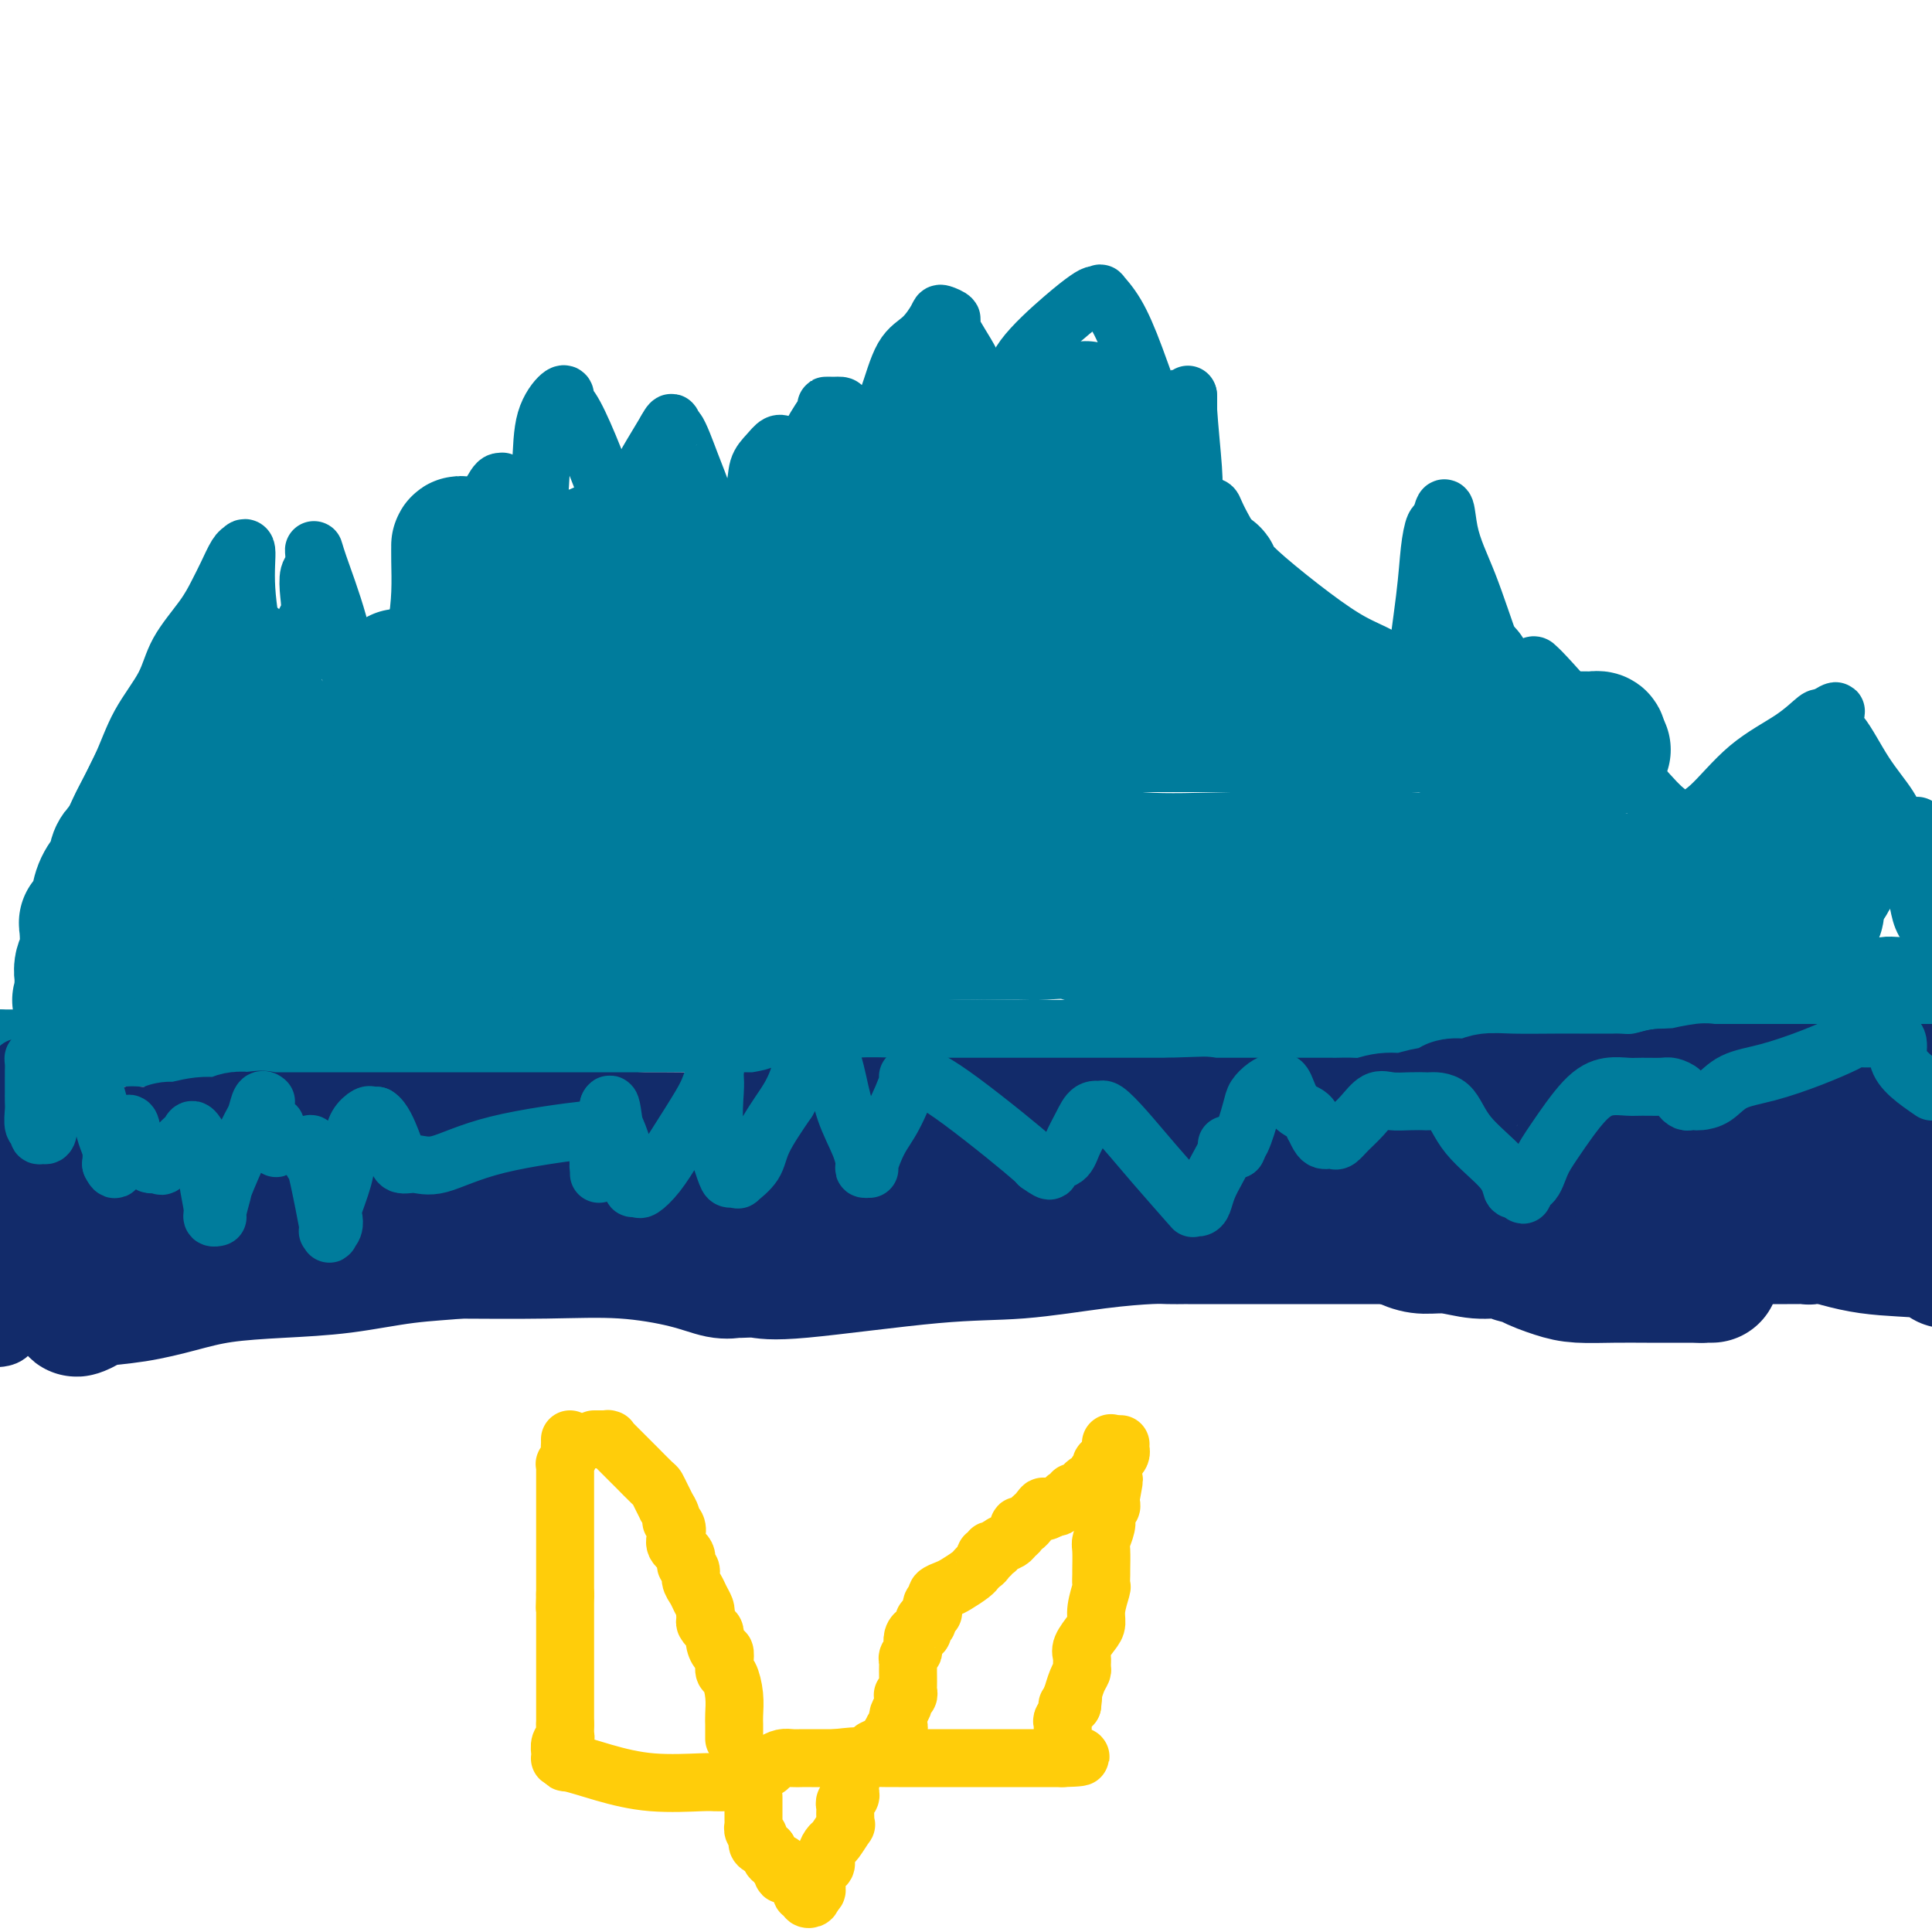 <svg viewBox='0 0 400 400' version='1.1' xmlns='http://www.w3.org/2000/svg' xmlns:xlink='http://www.w3.org/1999/xlink'><g fill='none' stroke='#007C9C' stroke-width='12' stroke-linecap='round' stroke-linejoin='round'><path d='M11,216c-0.000,-0.109 -0.000,-0.217 0,-1c0.000,-0.783 0.001,-2.239 0,-3c-0.001,-0.761 -0.002,-0.825 0,-2c0.002,-1.175 0.008,-3.461 0,-6c-0.008,-2.539 -0.028,-5.330 0,-7c0.028,-1.670 0.105,-2.219 1,-5c0.895,-2.781 2.607,-7.796 4,-12c1.393,-4.204 2.468,-7.598 4,-11c1.532,-3.402 3.523,-6.811 5,-10c1.477,-3.189 2.440,-6.159 4,-9c1.560,-2.841 3.716,-5.553 5,-8c1.284,-2.447 1.695,-4.627 3,-7c1.305,-2.373 3.502,-4.937 5,-7c1.498,-2.063 2.295,-3.623 3,-5c0.705,-1.377 1.317,-2.570 2,-4c0.683,-1.430 1.435,-3.096 2,-4c0.565,-0.904 0.941,-1.045 1,-1c0.059,0.045 -0.201,0.277 0,0c0.201,-0.277 0.862,-1.062 1,0c0.138,1.062 -0.247,3.972 0,8c0.247,4.028 1.127,9.173 2,14c0.873,4.827 1.739,9.335 2,13c0.261,3.665 -0.084,6.487 0,8c0.084,1.513 0.595,1.718 1,1c0.405,-0.718 0.702,-2.359 1,-4'/><path d='M57,154c0.900,-2.069 2.149,-5.741 3,-10c0.851,-4.259 1.304,-9.103 2,-12c0.696,-2.897 1.637,-3.846 2,-5c0.363,-1.154 0.150,-2.514 0,-4c-0.150,-1.486 -0.238,-3.100 0,-4c0.238,-0.900 0.801,-1.087 1,-2c0.199,-0.913 0.033,-2.552 0,-3c-0.033,-0.448 0.067,0.296 1,3c0.933,2.704 2.700,7.368 4,12c1.300,4.632 2.135,9.233 3,12c0.865,2.767 1.762,3.701 2,4c0.238,0.299 -0.182,-0.036 0,0c0.182,0.036 0.965,0.444 2,0c1.035,-0.444 2.322,-1.738 4,-5c1.678,-3.262 3.746,-8.491 6,-13c2.254,-4.509 4.694,-8.297 7,-12c2.306,-3.703 4.476,-7.319 6,-10c1.524,-2.681 2.400,-4.425 3,-5c0.600,-0.575 0.924,0.021 1,0c0.076,-0.021 -0.095,-0.660 0,0c0.095,0.660 0.456,2.617 1,5c0.544,2.383 1.272,5.191 2,8'/><path d='M107,113c1.011,3.329 1.538,5.153 2,7c0.462,1.847 0.859,3.719 1,5c0.141,1.281 0.027,1.971 0,2c-0.027,0.029 0.032,-0.602 0,-1c-0.032,-0.398 -0.156,-0.563 0,-3c0.156,-2.437 0.592,-7.147 1,-12c0.408,-4.853 0.788,-9.848 1,-14c0.212,-4.152 0.258,-7.462 1,-10c0.742,-2.538 2.182,-4.305 3,-5c0.818,-0.695 1.013,-0.317 1,0c-0.013,0.317 -0.234,0.573 0,1c0.234,0.427 0.923,1.023 2,3c1.077,1.977 2.541,5.333 4,9c1.459,3.667 2.912,7.645 4,10c1.088,2.355 1.812,3.086 2,4c0.188,0.914 -0.158,2.010 0,2c0.158,-0.010 0.822,-1.128 1,-2c0.178,-0.872 -0.129,-1.499 0,-2c0.129,-0.501 0.694,-0.877 1,-2c0.306,-1.123 0.352,-2.995 1,-5c0.648,-2.005 1.900,-4.144 3,-6c1.100,-1.856 2.050,-3.428 3,-5'/><path d='M138,89c1.597,-3.004 1.091,-0.512 1,0c-0.091,0.512 0.233,-0.954 1,0c0.767,0.954 1.978,4.328 3,7c1.022,2.672 1.857,4.642 3,8c1.143,3.358 2.594,8.105 3,10c0.406,1.895 -0.234,0.938 0,1c0.234,0.062 1.343,1.142 2,1c0.657,-0.142 0.861,-1.508 1,-3c0.139,-1.492 0.212,-3.111 1,-5c0.788,-1.889 2.292,-4.047 3,-6c0.708,-1.953 0.619,-3.702 1,-5c0.381,-1.298 1.233,-2.145 2,-3c0.767,-0.855 1.449,-1.717 2,-2c0.551,-0.283 0.971,0.012 1,0c0.029,-0.012 -0.333,-0.330 0,1c0.333,1.330 1.361,4.309 2,6c0.639,1.691 0.889,2.094 1,3c0.111,0.906 0.081,2.315 0,3c-0.081,0.685 -0.214,0.646 0,1c0.214,0.354 0.775,1.101 1,1c0.225,-0.101 0.112,-1.051 0,-2'/><path d='M166,105c0.793,1.829 0.274,-0.098 0,-2c-0.274,-1.902 -0.305,-3.778 0,-6c0.305,-2.222 0.946,-4.792 2,-7c1.054,-2.208 2.520,-4.056 3,-5c0.480,-0.944 -0.027,-0.984 0,-1c0.027,-0.016 0.587,-0.006 1,0c0.413,0.006 0.677,0.009 1,0c0.323,-0.009 0.703,-0.030 1,0c0.297,0.030 0.509,0.112 1,1c0.491,0.888 1.259,2.582 2,4c0.741,1.418 1.455,2.560 2,3c0.545,0.440 0.922,0.177 1,0c0.078,-0.177 -0.143,-0.267 0,0c0.143,0.267 0.649,0.891 1,0c0.351,-0.891 0.546,-3.296 1,-5c0.454,-1.704 1.167,-2.706 2,-5c0.833,-2.294 1.787,-5.879 3,-8c1.213,-2.121 2.686,-2.777 4,-4c1.314,-1.223 2.471,-3.014 3,-4c0.529,-0.986 0.432,-1.168 1,-1c0.568,0.168 1.802,0.684 2,1c0.198,0.316 -0.639,0.431 0,2c0.639,1.569 2.754,4.591 4,7c1.246,2.409 1.623,4.204 2,6'/><path d='M203,81c1.309,2.782 1.581,2.236 2,2c0.419,-0.236 0.985,-0.163 1,0c0.015,0.163 -0.522,0.415 0,0c0.522,-0.415 2.104,-1.499 3,-3c0.896,-1.501 1.106,-3.421 3,-6c1.894,-2.579 5.472,-5.818 8,-8c2.528,-2.182 4.006,-3.308 5,-4c0.994,-0.692 1.503,-0.951 2,-1c0.497,-0.049 0.981,0.111 1,0c0.019,-0.111 -0.426,-0.492 0,0c0.426,0.492 1.722,1.857 3,4c1.278,2.143 2.539,5.064 4,9c1.461,3.936 3.124,8.887 5,13c1.876,4.113 3.967,7.387 5,9c1.033,1.613 1.009,1.565 1,2c-0.009,0.435 -0.002,1.355 0,1c0.002,-0.355 0.001,-1.984 0,-3c-0.001,-1.016 -0.000,-1.419 0,-2c0.000,-0.581 0.000,-1.341 0,-3c-0.000,-1.659 -0.000,-4.216 0,-6c0.000,-1.784 0.000,-2.795 0,-3c-0.000,-0.205 -0.000,0.398 0,1'/><path d='M246,83c-0.060,-2.678 -0.209,-1.374 0,2c0.209,3.374 0.777,8.817 1,12c0.223,3.183 0.102,4.107 0,5c-0.102,0.893 -0.186,1.756 0,2c0.186,0.244 0.642,-0.132 1,0c0.358,0.132 0.619,0.772 1,1c0.381,0.228 0.881,0.044 1,0c0.119,-0.044 -0.145,0.051 0,0c0.145,-0.051 0.697,-0.249 1,0c0.303,0.249 0.357,0.946 2,4c1.643,3.054 4.874,8.464 9,14c4.126,5.536 9.148,11.199 14,16c4.852,4.801 9.535,8.741 12,11c2.465,2.259 2.714,2.836 3,3c0.286,0.164 0.611,-0.084 1,0c0.389,0.084 0.843,0.500 1,0c0.157,-0.500 0.017,-1.917 0,-3c-0.017,-1.083 0.089,-1.832 0,-3c-0.089,-1.168 -0.375,-2.755 0,-7c0.375,-4.245 1.410,-11.148 2,-16c0.590,-4.852 0.736,-7.652 1,-10c0.264,-2.348 0.647,-4.242 1,-5c0.353,-0.758 0.677,-0.379 1,0'/><path d='M298,109c1.358,-7.060 1.253,-2.711 2,1c0.747,3.711 2.348,6.785 4,11c1.652,4.215 3.357,9.572 5,14c1.643,4.428 3.225,7.928 4,10c0.775,2.072 0.742,2.715 1,3c0.258,0.285 0.808,0.213 1,0c0.192,-0.213 0.026,-0.565 0,-1c-0.026,-0.435 0.087,-0.951 0,-2c-0.087,-1.049 -0.373,-2.629 0,-4c0.373,-1.371 1.406,-2.532 2,-3c0.594,-0.468 0.750,-0.243 1,0c0.250,0.243 0.595,0.503 2,2c1.405,1.497 3.869,4.229 8,9c4.131,4.771 9.930,11.581 13,15c3.070,3.419 3.410,3.447 4,4c0.590,0.553 1.431,1.629 2,2c0.569,0.371 0.868,0.036 1,0c0.132,-0.036 0.098,0.228 1,0c0.902,-0.228 2.739,-0.948 5,-3c2.261,-2.052 4.946,-5.437 8,-8c3.054,-2.563 6.476,-4.306 9,-6c2.524,-1.694 4.150,-3.341 5,-4c0.850,-0.659 0.925,-0.329 1,0'/><path d='M377,149c5.034,-3.327 2.620,-1.143 2,0c-0.620,1.143 0.554,1.245 2,3c1.446,1.755 3.165,5.164 5,8c1.835,2.836 3.788,5.099 5,7c1.212,1.901 1.683,3.439 2,4c0.317,0.561 0.480,0.143 1,0c0.520,-0.143 1.396,-0.012 2,0c0.604,0.012 0.935,-0.093 1,0c0.065,0.093 -0.137,0.386 0,1c0.137,0.614 0.614,1.550 1,3c0.386,1.450 0.682,3.414 1,5c0.318,1.586 0.659,2.793 1,4'/><path d='M388,175c0.334,0.455 0.668,0.911 1,1c0.332,0.089 0.664,-0.187 1,0c0.336,0.187 0.678,0.837 1,1c0.322,0.163 0.625,-0.163 1,0c0.375,0.163 0.822,0.814 1,1c0.178,0.186 0.085,-0.091 0,0c-0.085,0.091 -0.164,0.552 0,1c0.164,0.448 0.569,0.885 1,1c0.431,0.115 0.888,-0.090 1,0c0.112,0.090 -0.122,0.474 0,1c0.122,0.526 0.600,1.192 1,2c0.400,0.808 0.723,1.756 1,3c0.277,1.244 0.508,2.784 1,4c0.492,1.216 1.246,2.108 2,3'/><path d='M398,200c0.155,0.002 0.309,0.003 0,0c-0.309,-0.003 -1.083,-0.012 -2,0c-0.917,0.012 -1.977,0.044 -3,0c-1.023,-0.044 -2.009,-0.163 -3,0c-0.991,0.163 -1.987,0.610 -3,1c-1.013,0.390 -2.044,0.723 -4,1c-1.956,0.277 -4.836,0.496 -7,1c-2.164,0.504 -3.611,1.291 -6,2c-2.389,0.709 -5.720,1.339 -8,2c-2.280,0.661 -3.510,1.354 -6,2c-2.490,0.646 -6.239,1.244 -8,2c-1.761,0.756 -1.534,1.670 -2,2c-0.466,0.330 -1.624,0.077 -2,0c-0.376,-0.077 0.031,0.021 0,0c-0.031,-0.021 -0.501,-0.160 -1,0c-0.499,0.160 -1.029,0.621 -2,1c-0.971,0.379 -2.383,0.676 -4,1c-1.617,0.324 -3.439,0.675 -5,1c-1.561,0.325 -2.863,0.623 -4,1c-1.137,0.377 -2.111,0.833 -4,1c-1.889,0.167 -4.694,0.045 -6,0c-1.306,-0.045 -1.111,-0.012 -1,0c0.111,0.012 0.140,0.003 0,0c-0.140,-0.003 -0.450,-0.001 -1,0c-0.550,0.001 -1.340,0.000 -3,0c-1.660,-0.000 -4.188,-0.000 -7,0c-2.812,0.000 -5.906,0.000 -9,0'/><path d='M297,218c-5.945,0.000 -7.306,0.000 -10,0c-2.694,-0.000 -6.720,-0.000 -10,0c-3.280,0.000 -5.813,0.001 -9,0c-3.187,-0.001 -7.027,-0.004 -10,0c-2.973,0.004 -5.079,0.015 -7,0c-1.921,-0.015 -3.657,-0.057 -5,0c-1.343,0.057 -2.292,0.211 -3,0c-0.708,-0.211 -1.175,-0.789 -2,-1c-0.825,-0.211 -2.007,-0.057 -3,0c-0.993,0.057 -1.796,0.015 -3,0c-1.204,-0.015 -2.808,-0.004 -5,0c-2.192,0.004 -4.971,0.001 -8,0c-3.029,-0.001 -6.308,-0.000 -9,0c-2.692,0.000 -4.796,0.000 -7,0c-2.204,-0.000 -4.508,-0.000 -7,0c-2.492,0.000 -5.170,-0.000 -7,0c-1.830,0.000 -2.810,0.000 -4,0c-1.190,-0.000 -2.588,-0.000 -4,0c-1.412,0.000 -2.838,0.001 -4,0c-1.162,-0.001 -2.059,-0.004 -3,0c-0.941,0.004 -1.924,0.015 -3,0c-1.076,-0.015 -2.244,-0.057 -4,0c-1.756,0.057 -4.099,0.211 -7,0c-2.901,-0.211 -6.359,-0.789 -10,-1c-3.641,-0.211 -7.463,-0.057 -12,0c-4.537,0.057 -9.789,0.015 -14,0c-4.211,-0.015 -7.383,-0.004 -13,0c-5.617,0.004 -13.681,0.001 -18,0c-4.319,-0.001 -4.894,-0.000 -6,0c-1.106,0.000 -2.745,0.000 -4,0c-1.255,-0.000 -2.128,-0.000 -3,0'/><path d='M83,216c-33.194,-0.536 -9.180,-0.876 -1,-1c8.180,-0.124 0.525,-0.033 -3,0c-3.525,0.033 -2.919,0.009 -4,0c-1.081,-0.009 -3.848,-0.002 -6,0c-2.152,0.002 -3.687,0.001 -5,0c-1.313,-0.001 -2.402,-0.000 -3,0c-0.598,0.000 -0.704,0.000 -2,0c-1.296,-0.000 -3.780,-0.000 -5,0c-1.220,0.000 -1.175,0.000 -3,0c-1.825,-0.000 -5.521,-0.000 -9,0c-3.479,0.000 -6.740,0.000 -10,0c-3.260,-0.000 -6.518,-0.000 -9,0c-2.482,0.000 -4.188,0.000 -5,0c-0.812,-0.000 -0.729,-0.000 -1,0c-0.271,0.000 -0.895,0.000 -2,0c-1.105,-0.000 -2.691,-0.000 -4,0c-1.309,0.000 -2.341,0.000 -4,0c-1.659,-0.000 -3.947,-0.000 -5,0c-1.053,0.000 -0.872,0.000 -1,0c-0.128,-0.000 -0.564,-0.000 -1,0'/><path d='M0,215c-12.952,-0.033 -3.830,0.383 0,1c3.830,0.617 2.370,1.433 3,2c0.630,0.567 3.350,0.884 6,1c2.650,0.116 5.230,0.032 8,0c2.770,-0.032 5.730,-0.012 10,0c4.270,0.012 9.849,0.015 14,0c4.151,-0.015 6.872,-0.049 16,0c9.128,0.049 24.662,0.182 32,0c7.338,-0.182 6.478,-0.680 11,-1c4.522,-0.320 14.424,-0.464 22,-1c7.576,-0.536 12.825,-1.464 22,-2c9.175,-0.536 22.274,-0.679 31,-1c8.726,-0.321 13.078,-0.819 18,-1c4.922,-0.181 10.412,-0.044 16,0c5.588,0.044 11.272,-0.005 17,0c5.728,0.005 11.501,0.064 18,0c6.499,-0.064 13.725,-0.252 20,-1c6.275,-0.748 11.598,-2.057 17,-3c5.402,-0.943 10.881,-1.521 16,-2c5.119,-0.479 9.877,-0.860 14,-1c4.123,-0.140 7.612,-0.037 11,0c3.388,0.037 6.675,0.010 10,0c3.325,-0.010 6.689,-0.003 12,0c5.311,0.003 12.568,0.001 19,0c6.432,-0.001 12.039,-0.000 17,0c4.961,0.000 9.274,0.000 13,0c3.726,-0.000 6.863,-0.000 10,0'/></g>
<g fill='none' stroke='#007C9C' stroke-width='28' stroke-linecap='round' stroke-linejoin='round'><path d='M49,137c-0.340,-0.059 -0.680,-0.118 -1,0c-0.320,0.118 -0.621,0.412 -1,1c-0.379,0.588 -0.837,1.470 -1,2c-0.163,0.530 -0.032,0.709 0,1c0.032,0.291 -0.035,0.695 0,1c0.035,0.305 0.172,0.510 0,1c-0.172,0.490 -0.654,1.264 -1,2c-0.346,0.736 -0.557,1.433 -1,2c-0.443,0.567 -1.119,1.005 -2,2c-0.881,0.995 -1.966,2.549 -3,4c-1.034,1.451 -2.016,2.801 -3,4c-0.984,1.199 -1.969,2.247 -3,4c-1.031,1.753 -2.108,4.213 -3,6c-0.892,1.787 -1.597,2.903 -2,4c-0.403,1.097 -0.502,2.177 -1,3c-0.498,0.823 -1.394,1.391 -2,2c-0.606,0.609 -0.922,1.259 -1,2c-0.078,0.741 0.081,1.574 0,2c-0.081,0.426 -0.404,0.444 -1,1c-0.596,0.556 -1.466,1.651 -2,3c-0.534,1.349 -0.730,2.952 -1,4c-0.270,1.048 -0.612,1.540 -1,2c-0.388,0.460 -0.822,0.888 -1,1c-0.178,0.112 -0.100,-0.091 0,1c0.100,1.091 0.223,3.476 0,5c-0.223,1.524 -0.792,2.187 -1,3c-0.208,0.813 -0.056,1.775 0,2c0.056,0.225 0.015,-0.285 0,0c-0.015,0.285 -0.004,1.367 0,2c0.004,0.633 0.002,0.816 0,1'/><path d='M17,205c-0.727,3.475 -0.544,1.663 0,1c0.544,-0.663 1.448,-0.175 2,0c0.552,0.175 0.753,0.038 1,0c0.247,-0.038 0.541,0.025 1,0c0.459,-0.025 1.084,-0.137 2,-1c0.916,-0.863 2.121,-2.478 3,-4c0.879,-1.522 1.430,-2.953 2,-4c0.570,-1.047 1.159,-1.711 2,-3c0.841,-1.289 1.933,-3.204 3,-5c1.067,-1.796 2.109,-3.473 3,-6c0.891,-2.527 1.632,-5.903 3,-9c1.368,-3.097 3.364,-5.915 5,-8c1.636,-2.085 2.912,-3.435 5,-6c2.088,-2.565 4.987,-6.343 6,-8c1.013,-1.657 0.138,-1.191 0,-1c-0.138,0.191 0.460,0.108 1,0c0.540,-0.108 1.020,-0.239 1,0c-0.020,0.239 -0.541,0.849 0,2c0.541,1.151 2.145,2.842 3,5c0.855,2.158 0.961,4.782 1,7c0.039,2.218 0.010,4.031 0,6c-0.010,1.969 -0.003,4.095 0,6c0.003,1.905 0.001,3.590 0,6c-0.001,2.410 -0.000,5.546 0,7c0.000,1.454 0.000,1.227 0,1'/><path d='M61,191c0.160,4.820 0.060,0.370 0,-2c-0.060,-2.370 -0.079,-2.662 0,-3c0.079,-0.338 0.255,-0.724 0,-1c-0.255,-0.276 -0.940,-0.442 -1,0c-0.060,0.442 0.506,1.491 0,3c-0.506,1.509 -2.085,3.479 -3,5c-0.915,1.521 -1.166,2.594 -2,4c-0.834,1.406 -2.253,3.146 -3,4c-0.747,0.854 -0.824,0.821 -1,1c-0.176,0.179 -0.453,0.571 -1,1c-0.547,0.429 -1.364,0.896 -2,1c-0.636,0.104 -1.090,-0.154 -2,0c-0.910,0.154 -2.275,0.722 -3,1c-0.725,0.278 -0.811,0.267 -1,0c-0.189,-0.267 -0.483,-0.791 0,-1c0.483,-0.209 1.741,-0.105 3,0'/><path d='M45,204c-0.060,0.477 3.289,0.168 6,0c2.711,-0.168 4.782,-0.196 7,0c2.218,0.196 4.583,0.615 6,1c1.417,0.385 1.887,0.736 4,1c2.113,0.264 5.870,0.440 9,1c3.130,0.560 5.634,1.503 8,2c2.366,0.497 4.596,0.547 8,0c3.404,-0.547 7.984,-1.691 11,-3c3.016,-1.309 4.468,-2.784 6,-4c1.532,-1.216 3.143,-2.174 4,-3c0.857,-0.826 0.959,-1.520 1,-2c0.041,-0.480 0.021,-0.747 0,-1c-0.021,-0.253 -0.043,-0.491 0,-1c0.043,-0.509 0.151,-1.288 0,-2c-0.151,-0.712 -0.561,-1.356 -1,-2c-0.439,-0.644 -0.908,-1.288 -2,-2c-1.092,-0.712 -2.806,-1.492 -4,-2c-1.194,-0.508 -1.866,-0.743 -2,-1c-0.134,-0.257 0.270,-0.536 0,-1c-0.270,-0.464 -1.215,-1.112 -2,-2c-0.785,-0.888 -1.412,-2.017 -2,-4c-0.588,-1.983 -1.138,-4.822 -2,-8c-0.862,-3.178 -2.035,-6.697 -3,-9c-0.965,-2.303 -1.723,-3.391 -2,-4c-0.277,-0.609 -0.074,-0.740 0,-1c0.074,-0.260 0.020,-0.650 0,-1c-0.020,-0.350 -0.005,-0.660 0,-1c0.005,-0.340 0.001,-0.710 0,-1c-0.001,-0.290 -0.000,-0.501 0,-1c0.000,-0.499 0.000,-1.285 0,-2c-0.000,-0.715 -0.000,-1.357 0,-2'/><path d='M95,149c-1.031,-4.868 -0.108,-2.039 0,-1c0.108,1.039 -0.598,0.288 -1,0c-0.402,-0.288 -0.499,-0.114 -1,0c-0.501,0.114 -1.407,0.167 -2,1c-0.593,0.833 -0.874,2.445 -2,5c-1.126,2.555 -3.097,6.053 -5,10c-1.903,3.947 -3.739,8.342 -5,11c-1.261,2.658 -1.949,3.580 -3,5c-1.051,1.420 -2.467,3.339 -3,4c-0.533,0.661 -0.185,0.065 0,-1c0.185,-1.065 0.207,-2.600 1,-5c0.793,-2.400 2.357,-5.664 4,-11c1.643,-5.336 3.365,-12.744 4,-17c0.635,-4.256 0.181,-5.359 0,-6c-0.181,-0.641 -0.091,-0.821 0,-1'/><path d='M82,143c1.332,-6.199 0.161,-1.196 0,1c-0.161,2.196 0.689,1.586 1,4c0.311,2.414 0.083,7.851 0,13c-0.083,5.149 -0.022,10.012 0,15c0.022,4.988 0.006,10.103 0,14c-0.006,3.897 -0.002,6.575 0,8c0.002,1.425 0.003,1.598 0,2c-0.003,0.402 -0.010,1.032 0,1c0.010,-0.032 0.036,-0.727 0,-1c-0.036,-0.273 -0.136,-0.125 0,-2c0.136,-1.875 0.508,-5.774 1,-9c0.492,-3.226 1.105,-5.781 2,-9c0.895,-3.219 2.072,-7.103 3,-11c0.928,-3.897 1.608,-7.806 2,-12c0.392,-4.194 0.497,-8.673 1,-13c0.503,-4.327 1.402,-8.503 2,-12c0.598,-3.497 0.893,-6.314 1,-9c0.107,-2.686 0.027,-5.239 0,-7c-0.027,-1.761 -0.001,-2.730 0,-3c0.001,-0.270 -0.022,0.158 0,0c0.022,-0.158 0.089,-0.901 1,0c0.911,0.901 2.667,3.448 4,6c1.333,2.552 2.244,5.110 3,8c0.756,2.890 1.359,6.111 2,9c0.641,2.889 1.321,5.444 2,8'/><path d='M107,144c2.084,5.939 1.294,5.286 1,6c-0.294,0.714 -0.093,2.795 0,4c0.093,1.205 0.076,1.533 0,2c-0.076,0.467 -0.213,1.071 0,2c0.213,0.929 0.774,2.182 1,3c0.226,0.818 0.116,1.200 0,1c-0.116,-0.200 -0.239,-0.981 0,0c0.239,0.981 0.838,3.723 1,7c0.162,3.277 -0.114,7.090 0,11c0.114,3.910 0.619,7.919 1,11c0.381,3.081 0.638,5.236 1,6c0.362,0.764 0.829,0.138 1,0c0.171,-0.138 0.046,0.210 0,0c-0.046,-0.210 -0.012,-0.980 0,-3c0.012,-2.020 0.004,-5.292 0,-10c-0.004,-4.708 -0.002,-10.854 0,-17'/><path d='M113,167c0.155,-9.134 0.042,-16.968 0,-22c-0.042,-5.032 -0.013,-7.261 0,-9c0.013,-1.739 0.010,-2.986 0,-4c-0.010,-1.014 -0.026,-1.794 0,-3c0.026,-1.206 0.096,-2.838 0,-4c-0.096,-1.162 -0.358,-1.856 0,-2c0.358,-0.144 1.335,0.260 2,1c0.665,0.740 1.018,1.816 3,8c1.982,6.184 5.594,17.475 8,25c2.406,7.525 3.607,11.283 5,15c1.393,3.717 2.977,7.391 4,10c1.023,2.609 1.485,4.151 2,5c0.515,0.849 1.084,1.005 1,1c-0.084,-0.005 -0.819,-0.171 -1,-1c-0.181,-0.829 0.193,-2.323 0,-3c-0.193,-0.677 -0.952,-0.539 -2,-2c-1.048,-1.461 -2.386,-4.523 -3,-9c-0.614,-4.477 -0.504,-10.370 -1,-16c-0.496,-5.630 -1.597,-10.997 -2,-15c-0.403,-4.003 -0.108,-6.643 0,-9c0.108,-2.357 0.029,-4.430 0,-6c-0.029,-1.570 -0.008,-2.637 0,-4c0.008,-1.363 0.002,-3.021 0,-4c-0.002,-0.979 -0.001,-1.280 0,-1c0.001,0.280 0.000,1.140 0,2'/><path d='M129,120c-0.016,-7.133 1.445,1.534 2,5c0.555,3.466 0.205,1.729 1,6c0.795,4.271 2.735,14.549 4,21c1.265,6.451 1.856,9.074 2,12c0.144,2.926 -0.158,6.155 0,9c0.158,2.845 0.776,5.307 1,7c0.224,1.693 0.054,2.618 0,4c-0.054,1.382 0.007,3.222 0,4c-0.007,0.778 -0.083,0.496 0,1c0.083,0.504 0.323,1.796 0,2c-0.323,0.204 -1.211,-0.680 -2,-2c-0.789,-1.320 -1.479,-3.076 -2,-7c-0.521,-3.924 -0.872,-10.015 -1,-15c-0.128,-4.985 -0.034,-8.864 0,-12c0.034,-3.136 0.009,-5.530 0,-8c-0.009,-2.470 -0.002,-5.016 0,-7c0.002,-1.984 0.000,-3.408 0,-5c-0.000,-1.592 0.002,-3.354 0,-4c-0.002,-0.646 -0.009,-0.177 0,0c0.009,0.177 0.033,0.062 0,2c-0.033,1.938 -0.124,5.928 0,11c0.124,5.072 0.461,11.224 0,17c-0.461,5.776 -1.720,11.175 -3,17c-1.280,5.825 -2.580,12.077 -3,15c-0.420,2.923 0.041,2.518 0,3c-0.041,0.482 -0.583,1.852 -1,3c-0.417,1.148 -0.708,2.074 -1,3'/><path d='M126,202c-1.868,7.159 -2.540,4.555 -3,4c-0.460,-0.555 -0.710,0.938 -1,2c-0.290,1.062 -0.621,1.694 -1,2c-0.379,0.306 -0.808,0.288 -1,0c-0.192,-0.288 -0.148,-0.844 0,-1c0.148,-0.156 0.399,0.090 1,0c0.601,-0.090 1.552,-0.514 3,-1c1.448,-0.486 3.394,-1.034 7,-2c3.606,-0.966 8.874,-2.350 14,-3c5.126,-0.650 10.110,-0.567 17,-2c6.890,-1.433 15.685,-4.384 22,-6c6.315,-1.616 10.151,-1.899 13,-2c2.849,-0.101 4.713,-0.020 7,0c2.287,0.020 4.997,-0.019 7,0c2.003,0.019 3.299,0.098 5,0c1.701,-0.098 3.809,-0.373 6,0c2.191,0.373 4.467,1.392 7,2c2.533,0.608 5.322,0.804 9,1c3.678,0.196 8.244,0.393 13,1c4.756,0.607 9.704,1.625 15,2c5.296,0.375 10.942,0.107 16,0c5.058,-0.107 9.529,-0.054 14,0'/><path d='M296,199c16.617,0.928 8.659,0.247 7,0c-1.659,-0.247 2.979,-0.059 5,0c2.021,0.059 1.423,-0.011 2,0c0.577,0.011 2.330,0.104 5,0c2.670,-0.104 6.259,-0.406 10,-1c3.741,-0.594 7.636,-1.480 11,-2c3.364,-0.520 6.198,-0.674 9,-1c2.802,-0.326 5.573,-0.823 8,-1c2.427,-0.177 4.512,-0.036 6,0c1.488,0.036 2.381,-0.035 3,0c0.619,0.035 0.963,0.177 2,0c1.037,-0.177 2.765,-0.674 4,-1c1.235,-0.326 1.977,-0.483 3,-1c1.023,-0.517 2.327,-1.396 3,-2c0.673,-0.604 0.715,-0.934 1,-1c0.285,-0.066 0.811,0.133 1,0c0.189,-0.133 0.040,-0.599 0,-1c-0.040,-0.401 0.031,-0.736 0,-1c-0.031,-0.264 -0.162,-0.456 0,-1c0.162,-0.544 0.618,-1.441 1,-2c0.382,-0.559 0.691,-0.779 1,-1'/><path d='M378,183c1.790,-2.235 1.264,-2.822 1,-3c-0.264,-0.178 -0.267,0.054 0,0c0.267,-0.054 0.804,-0.395 1,-1c0.196,-0.605 0.053,-1.475 0,-2c-0.053,-0.525 -0.014,-0.704 0,-1c0.014,-0.296 0.005,-0.710 0,-1c-0.005,-0.290 -0.004,-0.456 0,-1c0.004,-0.544 0.013,-1.466 0,-2c-0.013,-0.534 -0.048,-0.682 0,-1c0.048,-0.318 0.179,-0.808 0,-1c-0.179,-0.192 -0.667,-0.086 -1,0c-0.333,0.086 -0.509,0.153 -1,0c-0.491,-0.153 -1.296,-0.526 -2,0c-0.704,0.526 -1.306,1.952 -2,3c-0.694,1.048 -1.479,1.717 -3,3c-1.521,1.283 -3.779,3.179 -5,4c-1.221,0.821 -1.406,0.567 -2,1c-0.594,0.433 -1.598,1.552 -3,2c-1.402,0.448 -3.201,0.224 -5,0'/><path d='M356,183c-3.047,0.448 -5.665,0.068 -8,0c-2.335,-0.068 -4.388,0.175 -7,0c-2.612,-0.175 -5.782,-0.768 -8,-1c-2.218,-0.232 -3.482,-0.103 -4,0c-0.518,0.103 -0.289,0.182 -1,0c-0.711,-0.182 -2.362,-0.623 -3,-1c-0.638,-0.377 -0.264,-0.690 -3,-1c-2.736,-0.310 -8.580,-0.617 -14,-1c-5.420,-0.383 -10.414,-0.842 -16,-1c-5.586,-0.158 -11.765,-0.014 -18,0c-6.235,0.014 -12.528,-0.101 -19,0c-6.472,0.101 -13.125,0.419 -19,0c-5.875,-0.419 -10.974,-1.576 -15,-2c-4.026,-0.424 -6.981,-0.113 -9,0c-2.019,0.113 -3.103,0.030 -4,0c-0.897,-0.030 -1.609,-0.008 -2,0c-0.391,0.008 -0.462,0.002 -3,0c-2.538,-0.002 -7.544,-0.001 -12,0c-4.456,0.001 -8.363,-0.000 -12,0c-3.637,0.000 -7.003,0.001 -10,0c-2.997,-0.001 -5.623,-0.004 -7,0c-1.377,0.004 -1.504,0.015 -2,0c-0.496,-0.015 -1.360,-0.056 -2,0c-0.640,0.056 -1.057,0.207 -1,0c0.057,-0.207 0.588,-0.774 0,-1c-0.588,-0.226 -2.294,-0.113 -4,0'/><path d='M153,175c-31.979,-1.191 -10.425,-0.167 -3,0c7.425,0.167 0.722,-0.523 -2,-1c-2.722,-0.477 -1.461,-0.740 -1,-1c0.461,-0.260 0.124,-0.516 0,-1c-0.124,-0.484 -0.033,-1.196 0,-2c0.033,-0.804 0.009,-1.699 0,-3c-0.009,-1.301 -0.002,-3.006 0,-5c0.002,-1.994 0.001,-4.275 0,-6c-0.001,-1.725 -0.000,-2.893 0,-4c0.000,-1.107 0.001,-2.154 0,-3c-0.001,-0.846 -0.004,-1.490 0,-2c0.004,-0.510 0.015,-0.884 0,-2c-0.015,-1.116 -0.057,-2.972 0,-4c0.057,-1.028 0.211,-1.226 0,-2c-0.211,-0.774 -0.789,-2.123 -1,-3c-0.211,-0.877 -0.056,-1.282 0,-2c0.056,-0.718 0.014,-1.747 0,-3c-0.014,-1.253 -0.001,-2.728 0,-4c0.001,-1.272 -0.010,-2.341 0,-3c0.010,-0.659 0.039,-0.909 0,-1c-0.039,-0.091 -0.147,-0.024 0,0c0.147,0.024 0.551,0.007 1,0c0.449,-0.007 0.945,-0.002 2,0c1.055,0.002 2.669,0.000 4,0c1.331,-0.000 2.380,-0.000 3,0c0.620,0.000 0.810,0.000 1,0'/><path d='M157,123c1.881,-0.054 1.082,0.310 1,1c-0.082,0.690 0.553,1.705 1,3c0.447,1.295 0.708,2.870 1,5c0.292,2.130 0.616,4.817 1,8c0.384,3.183 0.827,6.863 1,9c0.173,2.137 0.074,2.731 0,3c-0.074,0.269 -0.123,0.214 0,1c0.123,0.786 0.419,2.415 1,4c0.581,1.585 1.447,3.128 2,4c0.553,0.872 0.792,1.075 1,1c0.208,-0.075 0.383,-0.428 0,-1c-0.383,-0.572 -1.325,-1.361 -2,-3c-0.675,-1.639 -1.083,-4.126 -3,-8c-1.917,-3.874 -5.345,-9.135 -7,-12c-1.655,-2.865 -1.539,-3.334 -2,-4c-0.461,-0.666 -1.499,-1.529 -2,-2c-0.501,-0.471 -0.467,-0.550 -1,-1c-0.533,-0.450 -1.635,-1.270 -3,-2c-1.365,-0.730 -2.995,-1.371 -6,-2c-3.005,-0.629 -7.386,-1.246 -11,-2c-3.614,-0.754 -6.461,-1.644 -8,-2c-1.539,-0.356 -1.769,-0.178 -2,0'/><path d='M119,123c-5.021,-1.334 -2.073,-0.170 -1,0c1.073,0.170 0.272,-0.655 0,-1c-0.272,-0.345 -0.014,-0.212 0,-1c0.014,-0.788 -0.216,-2.498 0,-3c0.216,-0.502 0.879,0.205 1,0c0.121,-0.205 -0.300,-1.322 0,-2c0.300,-0.678 1.319,-0.918 2,-1c0.681,-0.082 1.022,-0.008 1,0c-0.022,0.008 -0.409,-0.050 0,0c0.409,0.050 1.613,0.210 2,0c0.387,-0.210 -0.043,-0.788 0,-1c0.043,-0.212 0.558,-0.057 1,0c0.442,0.057 0.809,0.015 1,0c0.191,-0.015 0.206,-0.004 1,0c0.794,0.004 2.368,0.001 3,0c0.632,-0.001 0.324,-0.000 1,0c0.676,0.000 2.338,0.000 4,0'/><path d='M135,114c2.512,-0.153 1.791,-0.035 2,0c0.209,0.035 1.349,-0.011 2,0c0.651,0.011 0.814,0.080 1,0c0.186,-0.080 0.395,-0.309 1,0c0.605,0.309 1.606,1.154 3,2c1.394,0.846 3.182,1.692 4,2c0.818,0.308 0.668,0.078 1,0c0.332,-0.078 1.147,-0.005 2,0c0.853,0.005 1.742,-0.058 2,0c0.258,0.058 -0.117,0.237 0,0c0.117,-0.237 0.725,-0.890 1,-1c0.275,-0.110 0.216,0.324 1,0c0.784,-0.324 2.410,-1.407 4,-2c1.590,-0.593 3.146,-0.695 5,-1c1.854,-0.305 4.008,-0.814 5,-1c0.992,-0.186 0.821,-0.048 1,0c0.179,0.048 0.707,0.006 1,0c0.293,-0.006 0.352,0.023 1,0c0.648,-0.023 1.885,-0.099 3,0c1.115,0.099 2.108,0.373 3,0c0.892,-0.373 1.683,-1.392 2,-2c0.317,-0.608 0.158,-0.804 0,-1'/><path d='M180,110c4.729,-1.396 2.051,-0.886 1,-1c-1.051,-0.114 -0.474,-0.852 0,-1c0.474,-0.148 0.845,0.293 1,0c0.155,-0.293 0.094,-1.321 0,-2c-0.094,-0.679 -0.222,-1.009 0,-1c0.222,0.009 0.795,0.356 1,0c0.205,-0.356 0.041,-1.415 0,-2c-0.041,-0.585 0.042,-0.696 0,-1c-0.042,-0.304 -0.207,-0.801 0,-1c0.207,-0.199 0.787,-0.098 1,0c0.213,0.098 0.061,0.194 0,0c-0.061,-0.194 -0.030,-0.678 0,-1c0.030,-0.322 0.060,-0.482 0,-1c-0.060,-0.518 -0.209,-1.396 0,-2c0.209,-0.604 0.777,-0.935 1,-1c0.223,-0.065 0.101,0.138 0,0c-0.101,-0.138 -0.182,-0.615 0,-1c0.182,-0.385 0.626,-0.677 1,-1c0.374,-0.323 0.678,-0.678 1,-1c0.322,-0.322 0.664,-0.612 1,-1c0.336,-0.388 0.667,-0.874 1,-1c0.333,-0.126 0.666,0.107 1,0c0.334,-0.107 0.667,-0.553 1,-1'/><path d='M191,90c1.893,-3.090 1.125,-0.814 1,0c-0.125,0.814 0.394,0.166 1,0c0.606,-0.166 1.300,0.151 2,0c0.700,-0.151 1.406,-0.772 2,-1c0.594,-0.228 1.077,-0.065 2,0c0.923,0.065 2.286,0.033 3,0c0.714,-0.033 0.780,-0.065 1,0c0.220,0.065 0.593,0.227 1,0c0.407,-0.227 0.849,-0.845 1,-1c0.151,-0.155 0.010,0.151 1,0c0.990,-0.151 3.110,-0.758 4,-1c0.890,-0.242 0.551,-0.117 1,0c0.449,0.117 1.686,0.227 2,0c0.314,-0.227 -0.294,-0.792 0,-1c0.294,-0.208 1.489,-0.060 2,0c0.511,0.060 0.336,0.030 1,0c0.664,-0.030 2.167,-0.061 3,0c0.833,0.061 0.997,0.212 1,0c0.003,-0.212 -0.153,-0.788 0,-1c0.153,-0.212 0.615,-0.061 1,0c0.385,0.061 0.692,0.030 1,0'/><path d='M222,85c4.961,-0.761 1.864,-0.163 1,0c-0.864,0.163 0.503,-0.108 1,0c0.497,0.108 0.122,0.595 0,1c-0.122,0.405 0.010,0.730 0,1c-0.010,0.270 -0.161,0.487 0,1c0.161,0.513 0.635,1.324 1,2c0.365,0.676 0.619,1.217 1,2c0.381,0.783 0.887,1.806 1,3c0.113,1.194 -0.167,2.557 0,3c0.167,0.443 0.782,-0.034 1,0c0.218,0.034 0.038,0.581 0,1c-0.038,0.419 0.068,0.711 0,1c-0.068,0.289 -0.308,0.575 0,1c0.308,0.425 1.163,0.988 2,2c0.837,1.012 1.657,2.471 3,4c1.343,1.529 3.211,3.126 6,5c2.789,1.874 6.499,4.023 8,5c1.501,0.977 0.791,0.782 1,1c0.209,0.218 1.336,0.850 2,1c0.664,0.150 0.864,-0.182 1,0c0.136,0.182 0.210,0.879 1,2c0.790,1.121 2.298,2.668 5,5c2.702,2.332 6.597,5.451 10,8c3.403,2.549 6.314,4.529 9,6c2.686,1.471 5.146,2.435 6,3c0.854,0.565 0.101,0.733 0,1c-0.101,0.267 0.449,0.634 1,1'/><path d='M283,145c7.984,5.708 2.945,0.979 2,0c-0.945,-0.979 2.203,1.793 4,3c1.797,1.207 2.241,0.848 3,1c0.759,0.152 1.831,0.815 3,1c1.169,0.185 2.435,-0.108 3,0c0.565,0.108 0.428,0.617 1,1c0.572,0.383 1.851,0.638 4,1c2.149,0.362 5.168,0.829 8,1c2.832,0.171 5.479,0.046 8,0c2.521,-0.046 4.918,-0.012 6,0c1.082,0.012 0.849,0.004 1,0c0.151,-0.004 0.685,-0.002 1,0c0.315,0.002 0.410,0.003 1,0c0.590,-0.003 1.676,-0.011 2,0c0.324,0.011 -0.112,0.042 0,0c0.112,-0.042 0.772,-0.156 1,0c0.228,0.156 0.023,0.580 0,1c-0.023,0.420 0.136,0.834 0,1c-0.136,0.166 -0.568,0.083 -1,0'/><path d='M330,155c4.057,0.463 0.698,0.121 -1,0c-1.698,-0.121 -1.737,-0.021 -2,0c-0.263,0.021 -0.750,-0.036 -1,0c-0.250,0.036 -0.264,0.165 -1,0c-0.736,-0.165 -2.194,-0.622 -3,-1c-0.806,-0.378 -0.961,-0.676 -2,-1c-1.039,-0.324 -2.961,-0.675 -4,-1c-1.039,-0.325 -1.194,-0.623 -2,-1c-0.806,-0.377 -2.262,-0.833 -3,-1c-0.738,-0.167 -0.758,-0.045 -1,0c-0.242,0.045 -0.705,0.012 -1,0c-0.295,-0.012 -0.421,-0.003 -1,0c-0.579,0.003 -1.612,0.001 -3,0c-1.388,-0.001 -3.133,-0.000 -5,0c-1.867,0.000 -3.858,0.000 -7,0c-3.142,-0.000 -7.435,-0.000 -12,0c-4.565,0.000 -9.400,-0.000 -14,0c-4.600,0.000 -8.963,0.000 -14,0c-5.037,-0.000 -10.749,-0.001 -14,0c-3.251,0.001 -4.042,0.002 -5,0c-0.958,-0.002 -2.082,-0.008 -3,0c-0.918,0.008 -1.629,0.028 -2,0c-0.371,-0.028 -0.403,-0.106 -1,0c-0.597,0.106 -1.759,0.396 -3,1c-1.241,0.604 -2.559,1.523 -5,2c-2.441,0.477 -6.003,0.513 -10,1c-3.997,0.487 -8.428,1.425 -13,2c-4.572,0.575 -9.286,0.788 -14,1'/><path d='M183,157c-7.820,1.082 -4.870,0.287 -4,0c0.870,-0.287 -0.341,-0.065 -1,0c-0.659,0.065 -0.765,-0.027 -1,0c-0.235,0.027 -0.599,0.174 -1,0c-0.401,-0.174 -0.840,-0.670 -1,-1c-0.160,-0.330 -0.043,-0.495 0,-1c0.043,-0.505 0.010,-1.349 0,-2c-0.010,-0.651 0.003,-1.108 0,-2c-0.003,-0.892 -0.022,-2.220 0,-3c0.022,-0.780 0.085,-1.013 0,-2c-0.085,-0.987 -0.317,-2.728 0,-4c0.317,-1.272 1.184,-2.076 2,-3c0.816,-0.924 1.582,-1.969 2,-3c0.418,-1.031 0.488,-2.047 1,-3c0.512,-0.953 1.464,-1.843 2,-2c0.536,-0.157 0.654,0.420 1,0c0.346,-0.420 0.920,-1.835 1,-3c0.080,-1.165 -0.332,-2.078 0,-3c0.332,-0.922 1.410,-1.852 2,-3c0.590,-1.148 0.692,-2.513 1,-3c0.308,-0.487 0.823,-0.094 1,0c0.177,0.094 0.017,-0.109 0,0c-0.017,0.109 0.111,0.529 0,1c-0.111,0.471 -0.460,0.992 0,3c0.460,2.008 1.730,5.504 3,9'/><path d='M191,132c1.137,4.336 1.978,8.676 3,12c1.022,3.324 2.224,5.634 3,7c0.776,1.366 1.126,1.790 1,2c-0.126,0.210 -0.729,0.207 0,0c0.729,-0.207 2.790,-0.619 4,-2c1.210,-1.381 1.570,-3.731 2,-6c0.430,-2.269 0.931,-4.458 2,-7c1.069,-2.542 2.707,-5.437 4,-8c1.293,-2.563 2.241,-4.793 3,-7c0.759,-2.207 1.328,-4.391 2,-6c0.672,-1.609 1.448,-2.641 2,-4c0.552,-1.359 0.880,-3.043 1,-3c0.120,0.043 0.032,1.813 0,3c-0.032,1.187 -0.009,1.790 0,3c0.009,1.210 0.002,3.026 0,5c-0.002,1.974 -0.001,4.106 0,6c0.001,1.894 0.000,3.548 0,6c-0.000,2.452 -0.000,5.700 0,7c0.000,1.300 0.000,0.650 0,0'/><path d='M218,140c0.016,4.802 0.055,1.807 0,1c-0.055,-0.807 -0.204,0.574 -1,0c-0.796,-0.574 -2.240,-3.102 -4,-5c-1.760,-1.898 -3.835,-3.168 -5,-5c-1.165,-1.832 -1.419,-4.228 -2,-6c-0.581,-1.772 -1.487,-2.920 -2,-4c-0.513,-1.080 -0.631,-2.093 -1,-4c-0.369,-1.907 -0.988,-4.708 -1,-6c-0.012,-1.292 0.581,-1.074 1,-1c0.419,0.074 0.662,0.004 1,0c0.338,-0.004 0.771,0.057 1,0c0.229,-0.057 0.255,-0.231 1,0c0.745,0.231 2.210,0.868 5,2c2.790,1.132 6.904,2.758 11,5c4.096,2.242 8.173,5.100 12,7c3.827,1.900 7.403,2.842 10,4c2.597,1.158 4.216,2.534 5,3c0.784,0.466 0.732,0.024 1,0c0.268,-0.024 0.856,0.372 1,1c0.144,0.628 -0.157,1.488 0,2c0.157,0.512 0.773,0.676 1,1c0.227,0.324 0.065,0.807 0,1c-0.065,0.193 -0.032,0.097 0,0'/><path d='M252,136c0.556,0.914 0.448,0.700 1,1c0.552,0.300 1.766,1.114 4,2c2.234,0.886 5.487,1.845 10,3c4.513,1.155 10.285,2.506 15,3c4.715,0.494 8.373,0.133 11,0c2.627,-0.133 4.224,-0.036 5,0c0.776,0.036 0.733,0.012 1,0c0.267,-0.012 0.846,-0.013 1,0c0.154,0.013 -0.116,0.038 0,0c0.116,-0.038 0.620,-0.140 1,-1c0.380,-0.860 0.638,-2.478 1,-3c0.362,-0.522 0.828,0.052 1,0c0.172,-0.052 0.049,-0.729 0,-1c-0.049,-0.271 -0.025,-0.135 0,0'/><path d='M303,140c0.833,-0.833 0.417,-0.417 0,0'/></g>
<g fill='none' stroke='#122B6A' stroke-width='12' stroke-linecap='round' stroke-linejoin='round'><path d='M4,221c0.000,0.333 0.000,0.665 0,1c-0.000,0.335 -0.001,0.671 0,1c0.001,0.329 0.004,0.649 0,1c-0.004,0.351 -0.015,0.731 0,1c0.015,0.269 0.057,0.425 0,1c-0.057,0.575 -0.211,1.569 0,2c0.211,0.431 0.789,0.301 1,1c0.211,0.699 0.057,2.229 0,3c-0.057,0.771 -0.015,0.785 0,1c0.015,0.215 0.004,0.631 0,1c-0.004,0.369 -0.001,0.689 0,1c0.001,0.311 0.000,0.612 0,1c-0.000,0.388 -0.000,0.864 0,1c0.000,0.136 0.000,-0.069 0,0c-0.000,0.069 -0.000,0.413 0,1c0.000,0.587 0.001,1.418 0,2c-0.001,0.582 -0.004,0.916 0,1c0.004,0.084 0.015,-0.080 0,0c-0.015,0.080 -0.057,0.405 0,1c0.057,0.595 0.211,1.458 0,2c-0.211,0.542 -0.788,0.761 -1,1c-0.212,0.239 -0.061,0.497 0,1c0.061,0.503 0.030,1.252 0,2'/><path d='M4,248c-0.243,4.290 -0.849,1.516 -1,1c-0.151,-0.516 0.155,1.227 0,2c-0.155,0.773 -0.772,0.577 -1,1c-0.228,0.423 -0.069,1.464 0,2c0.069,0.536 0.047,0.566 0,1c-0.047,0.434 -0.121,1.270 0,2c0.121,0.730 0.436,1.353 0,2c-0.436,0.647 -1.622,1.318 -2,2c-0.378,0.682 0.052,1.376 0,2c-0.052,0.624 -0.586,1.178 -1,2c-0.414,0.822 -0.707,1.911 -1,3'/><path d='M-1,277c-0.055,-0.012 -0.109,-0.024 0,0c0.109,0.024 0.383,0.083 1,0c0.617,-0.083 1.579,-0.310 2,-1c0.421,-0.690 0.303,-1.844 1,-3c0.697,-1.156 2.211,-2.313 3,-3c0.789,-0.687 0.852,-0.905 1,-2c0.148,-1.095 0.379,-3.066 1,-4c0.621,-0.934 1.630,-0.830 2,-1c0.370,-0.170 0.099,-0.613 0,-1c-0.099,-0.387 -0.027,-0.717 0,-1c0.027,-0.283 0.007,-0.519 0,-1c-0.007,-0.481 -0.002,-1.206 0,-2c0.002,-0.794 0.001,-1.655 0,-3c-0.001,-1.345 -0.000,-3.172 0,-4c0.000,-0.828 0.001,-0.656 0,-1c-0.001,-0.344 -0.003,-1.203 0,-2c0.003,-0.797 0.011,-1.533 0,-2c-0.011,-0.467 -0.041,-0.664 0,-1c0.041,-0.336 0.155,-0.810 0,-1c-0.155,-0.190 -0.577,-0.095 -1,0'/><path d='M9,244c-0.155,-2.512 -0.041,0.206 0,2c0.041,1.794 0.011,2.662 0,4c-0.011,1.338 -0.003,3.145 0,5c0.003,1.855 0.001,3.758 0,5c-0.001,1.242 -0.000,1.823 0,3c0.000,1.177 0.000,2.952 0,4c-0.000,1.048 -0.000,1.371 0,1c0.000,-0.371 0.000,-1.434 0,-3c-0.000,-1.566 -0.000,-3.634 0,-6c0.000,-2.366 0.000,-5.029 0,-8c-0.000,-2.971 -0.001,-6.249 0,-9c0.001,-2.751 0.003,-4.973 0,-7c-0.003,-2.027 -0.013,-3.857 0,-5c0.013,-1.143 0.048,-1.598 0,-2c-0.048,-0.402 -0.181,-0.752 0,-1c0.181,-0.248 0.675,-0.394 1,0c0.325,0.394 0.479,1.328 1,2c0.521,0.672 1.408,1.082 2,4c0.592,2.918 0.891,8.346 1,12c0.109,3.654 0.030,5.535 0,7c-0.030,1.465 -0.011,2.512 0,4c0.011,1.488 0.014,3.415 0,5c-0.014,1.585 -0.045,2.827 0,4c0.045,1.173 0.166,2.277 0,3c-0.166,0.723 -0.619,1.064 -1,1c-0.381,-0.064 -0.691,-0.532 -1,-1'/><path d='M12,268c-0.536,3.600 -0.875,1.099 -1,-1c-0.125,-2.099 -0.034,-3.797 0,-5c0.034,-1.203 0.011,-1.910 0,-3c-0.011,-1.090 -0.010,-2.562 0,-4c0.010,-1.438 0.030,-2.840 0,-4c-0.030,-1.160 -0.111,-2.078 0,-3c0.111,-0.922 0.413,-1.850 1,-3c0.587,-1.150 1.457,-2.524 2,-3c0.543,-0.476 0.758,-0.055 1,0c0.242,0.055 0.512,-0.256 1,1c0.488,1.256 1.193,4.079 2,7c0.807,2.921 1.717,5.938 2,8c0.283,2.062 -0.061,3.167 0,4c0.061,0.833 0.528,1.395 0,1c-0.528,-0.395 -2.050,-1.745 -3,-4c-0.950,-2.255 -1.326,-5.413 -2,-8c-0.674,-2.587 -1.645,-4.603 -2,-7c-0.355,-2.397 -0.095,-5.175 0,-7c0.095,-1.825 0.026,-2.695 0,-4c-0.026,-1.305 -0.007,-3.044 0,-4c0.007,-0.956 0.002,-1.130 0,-1c-0.002,0.130 -0.001,0.565 0,1'/><path d='M13,229c0.018,-1.917 0.063,0.792 0,2c-0.063,1.208 -0.234,0.915 0,1c0.234,0.085 0.873,0.549 1,1c0.127,0.451 -0.259,0.889 1,2c1.259,1.111 4.162,2.896 9,6c4.838,3.104 11.610,7.528 17,11c5.390,3.472 9.397,5.992 11,7c1.603,1.008 0.801,0.504 0,0'/></g>
<g fill='none' stroke='#122B6A' stroke-width='28' stroke-linecap='round' stroke-linejoin='round'><path d='M12,240c0.337,0.000 0.673,0.000 1,0c0.327,-0.000 0.644,-0.000 1,0c0.356,0.000 0.750,0.000 1,0c0.250,-0.000 0.358,-0.000 1,0c0.642,0.000 1.820,0.001 3,0c1.180,-0.001 2.361,-0.004 3,0c0.639,0.004 0.735,0.015 1,0c0.265,-0.015 0.697,-0.057 1,0c0.303,0.057 0.476,0.211 1,0c0.524,-0.211 1.400,-0.789 2,-1c0.600,-0.211 0.924,-0.057 1,0c0.076,0.057 -0.096,0.016 0,0c0.096,-0.016 0.459,-0.008 1,0c0.541,0.008 1.259,0.017 2,0c0.741,-0.017 1.507,-0.061 2,0c0.493,0.061 0.715,0.228 1,0c0.285,-0.228 0.632,-0.849 1,-1c0.368,-0.151 0.756,0.170 2,0c1.244,-0.170 3.344,-0.829 5,-1c1.656,-0.171 2.869,0.146 4,0c1.131,-0.146 2.180,-0.756 3,-1c0.820,-0.244 1.410,-0.122 2,0'/><path d='M51,236c6.007,-0.619 1.524,-0.166 0,0c-1.524,0.166 -0.090,0.044 1,0c1.090,-0.044 1.836,-0.012 3,0c1.164,0.012 2.746,0.003 5,0c2.254,-0.003 5.181,-0.001 8,0c2.819,0.001 5.529,0.000 8,0c2.471,-0.000 4.703,-0.000 6,0c1.297,0.000 1.659,0.000 2,0c0.341,-0.000 0.662,-0.000 1,0c0.338,0.000 0.692,0.000 1,0c0.308,-0.000 0.568,-0.000 1,0c0.432,0.000 1.036,0.000 2,0c0.964,-0.000 2.289,-0.000 6,0c3.711,0.000 9.806,0.000 14,0c4.194,-0.000 6.485,-0.000 8,0c1.515,0.000 2.254,0.000 3,0c0.746,-0.000 1.499,-0.000 2,0c0.501,0.000 0.751,0.000 1,0c0.249,-0.000 0.498,-0.000 1,0c0.502,0.000 1.259,0.000 2,0c0.741,-0.000 1.467,-0.000 4,0c2.533,0.000 6.875,0.000 10,0c3.125,-0.000 5.034,-0.000 7,0c1.966,0.000 3.990,0.000 5,0c1.010,0.000 1.005,0.000 1,0'/><path d='M153,236c15.959,0.003 4.857,0.011 1,0c-3.857,-0.011 -0.468,-0.041 1,0c1.468,0.041 1.016,0.155 2,0c0.984,-0.155 3.405,-0.577 5,-1c1.595,-0.423 2.364,-0.846 4,-1c1.636,-0.154 4.138,-0.040 5,0c0.862,0.040 0.083,0.007 0,0c-0.083,-0.007 0.531,0.012 1,0c0.469,-0.012 0.793,-0.056 1,0c0.207,0.056 0.296,0.211 1,0c0.704,-0.211 2.024,-0.789 4,-1c1.976,-0.211 4.609,-0.057 8,0c3.391,0.057 7.538,0.015 11,0c3.462,-0.015 6.237,-0.004 9,0c2.763,0.004 5.514,0.001 7,0c1.486,-0.001 1.708,-0.000 2,0c0.292,0.000 0.656,0.000 1,0c0.344,-0.000 0.668,-0.000 1,0c0.332,0.000 0.671,0.000 1,0c0.329,-0.000 0.648,-0.000 1,0c0.352,0.000 0.735,0.000 1,0c0.265,-0.000 0.410,-0.000 1,0c0.590,0.000 1.626,0.000 3,0c1.374,-0.000 3.086,-0.000 5,0c1.914,0.000 4.028,0.000 6,0c1.972,-0.000 3.800,-0.000 5,0c1.200,0.000 1.771,0.000 2,0c0.229,-0.000 0.114,-0.000 0,0'/><path d='M242,233c13.904,-0.464 4.164,-0.124 1,0c-3.164,0.124 0.248,0.033 2,0c1.752,-0.033 1.844,-0.009 3,0c1.156,0.009 3.376,0.002 6,0c2.624,-0.002 5.652,-0.001 8,0c2.348,0.001 4.016,0.000 6,0c1.984,-0.000 4.284,0.000 5,0c0.716,-0.000 -0.153,-0.000 0,0c0.153,0.000 1.327,0.001 2,0c0.673,-0.001 0.843,-0.004 1,0c0.157,0.004 0.299,0.016 1,0c0.701,-0.016 1.959,-0.060 3,0c1.041,0.060 1.863,0.224 3,0c1.137,-0.224 2.588,-0.834 4,-1c1.412,-0.166 2.783,0.114 4,0c1.217,-0.114 2.278,-0.623 4,-1c1.722,-0.377 4.104,-0.623 5,-1c0.896,-0.377 0.304,-0.886 1,-1c0.696,-0.114 2.678,0.166 4,0c1.322,-0.166 1.985,-0.776 3,-1c1.015,-0.224 2.383,-0.060 5,0c2.617,0.060 6.481,0.016 9,0c2.519,-0.016 3.691,-0.005 5,0c1.309,0.005 2.754,0.002 4,0c1.246,-0.002 2.292,-0.003 3,0c0.708,0.003 1.076,0.011 1,0c-0.076,-0.011 -0.597,-0.041 0,0c0.597,0.041 2.314,0.155 4,0c1.686,-0.155 3.343,-0.577 5,-1'/><path d='M344,227c16.742,-0.868 7.595,-0.036 5,0c-2.595,0.036 1.360,-0.722 3,-1c1.640,-0.278 0.964,-0.074 1,0c0.036,0.074 0.782,0.020 1,0c0.218,-0.020 -0.094,-0.005 1,0c1.094,0.005 3.592,0.001 7,0c3.408,-0.001 7.725,-0.000 13,0c5.275,0.000 11.507,0.000 16,0c4.493,-0.000 7.246,-0.000 10,0'/><path d='M399,246c0.078,0.016 0.157,0.033 0,0c-0.157,-0.033 -0.549,-0.115 -1,0c-0.451,0.115 -0.961,0.426 -1,1c-0.039,0.574 0.392,1.410 0,2c-0.392,0.590 -1.607,0.932 -2,1c-0.393,0.068 0.035,-0.140 0,0c-0.035,0.140 -0.534,0.626 -1,1c-0.466,0.374 -0.898,0.636 -1,1c-0.102,0.364 0.128,0.829 0,1c-0.128,0.171 -0.612,0.046 -1,0c-0.388,-0.046 -0.678,-0.013 -1,0c-0.322,0.013 -0.674,0.007 -1,0c-0.326,-0.007 -0.626,-0.016 -1,0c-0.374,0.016 -0.822,0.056 -1,0c-0.178,-0.056 -0.086,-0.207 0,0c0.086,0.207 0.168,0.774 0,1c-0.168,0.226 -0.584,0.113 -1,0'/><path d='M387,254c-2.370,1.460 -2.293,1.109 -3,1c-0.707,-0.109 -2.196,0.023 -3,0c-0.804,-0.023 -0.923,-0.202 -2,0c-1.077,0.202 -3.113,0.786 -4,1c-0.887,0.214 -0.625,0.057 -1,0c-0.375,-0.057 -1.387,-0.015 -2,0c-0.613,0.015 -0.826,0.004 -1,0c-0.174,-0.004 -0.307,-0.001 -1,0c-0.693,0.001 -1.945,0.000 -3,0c-1.055,-0.000 -1.911,-0.000 -3,0c-1.089,0.000 -2.410,0.000 -4,0c-1.590,-0.000 -3.448,-0.000 -5,0c-1.552,0.000 -2.797,0.000 -4,0c-1.203,-0.000 -2.363,-0.000 -3,0c-0.637,0.000 -0.751,0.000 -1,0c-0.249,-0.000 -0.633,-0.000 -1,0c-0.367,0.000 -0.719,0.000 -1,0c-0.281,-0.000 -0.493,-0.000 -1,0c-0.507,0.000 -1.311,0.000 -3,0c-1.689,-0.000 -4.264,-0.000 -6,0c-1.736,0.000 -2.635,0.000 -4,0c-1.365,-0.000 -3.197,-0.000 -4,0c-0.803,0.000 -0.576,0.000 -1,0c-0.424,-0.000 -1.499,-0.000 -2,0c-0.501,0.000 -0.429,0.000 -1,0c-0.571,-0.000 -1.786,-0.000 -3,0'/><path d='M320,256c-10.860,0.309 -4.510,0.083 -4,0c0.510,-0.083 -4.819,-0.022 -8,0c-3.181,0.022 -4.215,0.006 -6,0c-1.785,-0.006 -4.320,-0.002 -6,0c-1.680,0.002 -2.505,0.000 -3,0c-0.495,-0.000 -0.661,-0.000 -1,0c-0.339,0.000 -0.850,0.000 -1,0c-0.150,-0.000 0.063,-0.000 0,0c-0.063,0.000 -0.401,0.000 -1,0c-0.599,-0.000 -1.458,0.000 -4,0c-2.542,-0.000 -6.766,-0.000 -10,0c-3.234,0.000 -5.476,0.000 -8,0c-2.524,-0.000 -5.329,-0.000 -8,0c-2.671,0.000 -5.208,0.000 -7,0c-1.792,-0.000 -2.838,-0.001 -4,0c-1.162,0.001 -2.441,0.002 -3,0c-0.559,-0.002 -0.398,-0.007 -1,0c-0.602,0.007 -1.969,0.027 -3,0c-1.031,-0.027 -1.728,-0.101 -4,0c-2.272,0.101 -6.119,0.377 -11,1c-4.881,0.623 -10.797,1.593 -16,2c-5.203,0.407 -9.694,0.252 -18,1c-8.306,0.748 -20.429,2.398 -27,3c-6.571,0.602 -7.591,0.156 -9,0c-1.409,-0.156 -3.206,-0.021 -4,0c-0.794,0.021 -0.586,-0.071 -1,0c-0.414,0.071 -1.451,0.306 -3,0c-1.549,-0.306 -3.611,-1.154 -7,-2c-3.389,-0.846 -8.105,-1.689 -13,-2c-4.895,-0.311 -9.970,-0.089 -16,0c-6.030,0.089 -13.015,0.044 -20,0'/><path d='M93,259c-14.103,-0.619 -12.862,-0.166 -14,0c-1.138,0.166 -4.657,0.044 -6,0c-1.343,-0.044 -0.511,-0.012 -1,0c-0.489,0.012 -2.297,0.003 -3,0c-0.703,-0.003 -0.299,-0.001 -1,0c-0.701,0.001 -2.506,0.000 -4,0c-1.494,-0.000 -2.676,0.000 -4,0c-1.324,-0.000 -2.792,-0.001 -4,0c-1.208,0.001 -2.158,0.003 -3,0c-0.842,-0.003 -1.575,-0.011 -2,0c-0.425,0.011 -0.543,0.041 -1,0c-0.457,-0.041 -1.254,-0.155 -2,0c-0.746,0.155 -1.441,0.577 -3,1c-1.559,0.423 -3.982,0.846 -6,1c-2.018,0.154 -3.629,0.041 -6,0c-2.371,-0.041 -5.501,-0.008 -8,0c-2.499,0.008 -4.369,-0.009 -5,0c-0.631,0.009 -0.025,0.044 0,0c0.025,-0.044 -0.532,-0.166 -1,0c-0.468,0.166 -0.848,0.619 -1,1c-0.152,0.381 -0.076,0.691 0,1'/><path d='M18,263c-11.768,0.570 -3.689,-0.004 -1,0c2.689,0.004 -0.011,0.585 -1,1c-0.989,0.415 -0.267,0.662 0,1c0.267,0.338 0.079,0.767 0,1c-0.079,0.233 -0.048,0.269 0,1c0.048,0.731 0.113,2.155 0,3c-0.113,0.845 -0.403,1.110 0,1c0.403,-0.110 1.498,-0.597 2,-1c0.502,-0.403 0.411,-0.724 2,-1c1.589,-0.276 4.860,-0.507 8,-1c3.140,-0.493 6.151,-1.249 9,-2c2.849,-0.751 5.536,-1.496 9,-2c3.464,-0.504 7.704,-0.765 12,-1c4.296,-0.235 8.647,-0.444 13,-1c4.353,-0.556 8.708,-1.459 13,-2c4.292,-0.541 8.522,-0.719 11,-1c2.478,-0.281 3.203,-0.664 5,-1c1.797,-0.336 4.667,-0.626 7,-1c2.333,-0.374 4.128,-0.831 6,-1c1.872,-0.169 3.821,-0.048 7,0c3.179,0.048 7.590,0.024 12,0'/><path d='M132,256c22.604,-2.165 21.114,-0.579 24,0c2.886,0.579 10.148,0.151 16,0c5.852,-0.151 10.292,-0.026 15,0c4.708,0.026 9.682,-0.046 13,0c3.318,0.046 4.979,0.209 7,0c2.021,-0.209 4.401,-0.792 6,-1c1.599,-0.208 2.416,-0.042 2,0c-0.416,0.042 -2.065,-0.041 0,0c2.065,0.041 7.845,0.208 11,0c3.155,-0.208 3.686,-0.789 5,-1c1.314,-0.211 3.412,-0.052 7,0c3.588,0.052 8.667,-0.002 15,0c6.333,0.002 13.919,0.059 18,0c4.081,-0.059 4.656,-0.236 6,0c1.344,0.236 3.456,0.885 5,1c1.544,0.115 2.519,-0.305 4,0c1.481,0.305 3.467,1.335 5,2c1.533,0.665 2.612,0.967 4,1c1.388,0.033 3.083,-0.202 5,0c1.917,0.202 4.054,0.841 6,1c1.946,0.159 3.699,-0.161 5,0c1.301,0.161 2.148,0.803 3,1c0.852,0.197 1.709,-0.052 2,0c0.291,0.052 0.015,0.406 1,1c0.985,0.594 3.229,1.427 5,2c1.771,0.573 3.068,0.886 5,1c1.932,0.114 4.498,0.031 7,0c2.502,-0.031 4.939,-0.008 7,0c2.061,0.008 3.747,0.002 5,0c1.253,-0.002 2.072,-0.001 3,0c0.928,0.001 1.964,0.000 3,0'/><path d='M352,264c4.107,-0.005 1.875,-0.018 1,0c-0.875,0.018 -0.391,0.067 0,0c0.391,-0.067 0.690,-0.252 1,-1c0.310,-0.748 0.632,-2.060 1,-3c0.368,-0.940 0.781,-1.507 2,-3c1.219,-1.493 3.244,-3.912 4,-5c0.756,-1.088 0.244,-0.846 0,-1c-0.244,-0.154 -0.219,-0.706 0,-1c0.219,-0.294 0.633,-0.330 1,-1c0.367,-0.670 0.688,-1.972 1,-3c0.312,-1.028 0.615,-1.781 1,-2c0.385,-0.219 0.854,0.095 1,0c0.146,-0.095 -0.030,-0.600 0,-1c0.030,-0.400 0.264,-0.696 1,-1c0.736,-0.304 1.972,-0.617 3,-1c1.028,-0.383 1.847,-0.835 2,-1c0.153,-0.165 -0.358,-0.044 -1,0c-0.642,0.044 -1.413,0.012 -2,0c-0.587,-0.012 -0.989,-0.003 -2,0c-1.011,0.003 -2.632,0.001 -4,0c-1.368,-0.001 -2.484,-0.000 -5,0c-2.516,0.000 -6.433,0.000 -9,0c-2.567,-0.000 -3.783,-0.000 -5,0'/><path d='M343,240c-4.979,-0.135 -4.426,0.027 -5,0c-0.574,-0.027 -2.275,-0.243 -3,0c-0.725,0.243 -0.476,0.943 0,1c0.476,0.057 1.177,-0.530 2,0c0.823,0.530 1.766,2.178 3,3c1.234,0.822 2.757,0.819 4,1c1.243,0.181 2.206,0.548 3,1c0.794,0.452 1.418,0.991 2,1c0.582,0.009 1.121,-0.513 2,0c0.879,0.513 2.098,2.059 4,3c1.902,0.941 4.488,1.277 8,2c3.512,0.723 7.952,1.833 12,3c4.048,1.167 7.705,2.391 12,3c4.295,0.609 9.227,0.603 12,1c2.773,0.397 3.386,1.199 4,2'/></g>
<g fill='none' stroke='#007C9C' stroke-width='12' stroke-linecap='round' stroke-linejoin='round'><path d='M8,219c-0.423,-0.067 -0.845,-0.134 -1,0c-0.155,0.134 -0.041,0.469 0,1c0.041,0.531 0.011,1.259 0,2c-0.011,0.741 -0.003,1.496 0,2c0.003,0.504 -0.000,0.759 0,1c0.000,0.241 0.004,0.470 0,1c-0.004,0.530 -0.016,1.361 0,2c0.016,0.639 0.060,1.085 0,2c-0.060,0.915 -0.223,2.299 0,3c0.223,0.701 0.831,0.718 1,1c0.169,0.282 -0.103,0.827 0,1c0.103,0.173 0.581,-0.028 1,0c0.419,0.028 0.781,0.285 1,-1c0.219,-1.285 0.296,-4.112 1,-6c0.704,-1.888 2.034,-2.836 3,-4c0.966,-1.164 1.568,-2.542 2,-3c0.432,-0.458 0.693,0.004 1,0c0.307,-0.004 0.659,-0.476 1,0c0.341,0.476 0.669,1.898 1,3c0.331,1.102 0.663,1.884 1,3c0.337,1.116 0.678,2.567 1,4c0.322,1.433 0.625,2.847 1,4c0.375,1.153 0.821,2.044 1,3c0.179,0.956 0.089,1.978 0,3'/><path d='M23,241c1.310,2.739 1.086,-0.415 1,-2c-0.086,-1.585 -0.034,-1.601 0,-2c0.034,-0.399 0.051,-1.182 0,-2c-0.051,-0.818 -0.169,-1.671 0,-2c0.169,-0.329 0.626,-0.134 1,0c0.374,0.134 0.663,0.208 1,0c0.337,-0.208 0.720,-0.696 1,0c0.280,0.696 0.457,2.578 1,4c0.543,1.422 1.453,2.385 2,3c0.547,0.615 0.730,0.883 1,1c0.270,0.117 0.625,0.082 1,0c0.375,-0.082 0.768,-0.210 1,0c0.232,0.210 0.302,0.758 1,0c0.698,-0.758 2.022,-2.822 3,-4c0.978,-1.178 1.609,-1.471 2,-2c0.391,-0.529 0.540,-1.294 1,-1c0.460,0.294 1.230,1.647 2,3'/><path d='M42,237c0.625,1.563 0.688,4.471 1,7c0.312,2.529 0.872,4.677 1,6c0.128,1.323 -0.176,1.819 0,2c0.176,0.181 0.831,0.046 1,0c0.169,-0.046 -0.148,-0.003 0,-1c0.148,-0.997 0.760,-3.035 1,-4c0.240,-0.965 0.106,-0.857 1,-3c0.894,-2.143 2.814,-6.536 4,-9c1.186,-2.464 1.639,-3.000 2,-4c0.361,-1.000 0.632,-2.464 1,-3c0.368,-0.536 0.833,-0.142 1,0c0.167,0.142 0.034,0.034 0,0c-0.034,-0.034 0.029,0.008 0,0c-0.029,-0.008 -0.151,-0.066 0,1c0.151,1.066 0.576,3.255 1,4c0.424,0.745 0.846,0.045 1,0c0.154,-0.045 0.041,0.565 0,1c-0.041,0.435 -0.011,0.694 0,1c0.011,0.306 0.003,0.659 0,1c-0.003,0.341 -0.002,0.671 0,1'/><path d='M57,237c0.419,1.392 -0.035,0.371 0,0c0.035,-0.371 0.558,-0.094 1,0c0.442,0.094 0.801,0.004 2,0c1.199,-0.004 3.237,0.077 4,0c0.763,-0.077 0.250,-0.313 0,0c-0.250,0.313 -0.239,1.176 0,2c0.239,0.824 0.704,1.608 1,2c0.296,0.392 0.423,0.390 1,3c0.577,2.610 1.605,7.831 2,10c0.395,2.169 0.157,1.286 0,1c-0.157,-0.286 -0.231,0.024 0,0c0.231,-0.024 0.769,-0.383 1,-1c0.231,-0.617 0.156,-1.491 0,-2c-0.156,-0.509 -0.394,-0.653 0,-2c0.394,-1.347 1.419,-3.895 2,-6c0.581,-2.105 0.719,-3.765 1,-5c0.281,-1.235 0.705,-2.044 1,-3c0.295,-0.956 0.460,-2.060 1,-3c0.540,-0.940 1.453,-1.714 2,-2c0.547,-0.286 0.728,-0.082 1,0c0.272,0.082 0.636,0.041 1,0'/><path d='M78,231c1.244,0.675 2.355,3.361 3,5c0.645,1.639 0.823,2.231 1,3c0.177,0.769 0.351,1.715 1,2c0.649,0.285 1.772,-0.091 3,0c1.228,0.091 2.561,0.650 5,0c2.439,-0.650 5.984,-2.508 12,-4c6.016,-1.492 14.503,-2.620 18,-3c3.497,-0.380 2.005,-0.014 2,0c-0.005,0.014 1.477,-0.323 2,0c0.523,0.323 0.088,1.308 0,2c-0.088,0.692 0.173,1.093 0,2c-0.173,0.907 -0.779,2.321 -1,3c-0.221,0.679 -0.055,0.623 0,1c0.055,0.377 -0.000,1.189 0,1c0.000,-0.189 0.056,-1.377 0,-2c-0.056,-0.623 -0.225,-0.681 0,-1c0.225,-0.319 0.844,-0.900 1,-2c0.156,-1.100 -0.150,-2.719 0,-4c0.150,-1.281 0.757,-2.223 1,-3c0.243,-0.777 0.121,-1.388 0,-2'/><path d='M126,229c0.503,-1.278 0.761,1.528 1,3c0.239,1.472 0.460,1.609 1,3c0.540,1.391 1.400,4.035 2,6c0.600,1.965 0.940,3.251 1,4c0.060,0.749 -0.159,0.959 0,1c0.159,0.041 0.697,-0.089 1,0c0.303,0.089 0.371,0.397 1,0c0.629,-0.397 1.818,-1.500 3,-3c1.182,-1.500 2.355,-3.399 4,-6c1.645,-2.601 3.761,-5.906 5,-8c1.239,-2.094 1.600,-2.976 2,-4c0.400,-1.024 0.837,-2.189 1,-3c0.163,-0.811 0.050,-1.269 0,-1c-0.050,0.269 -0.039,1.263 0,2c0.039,0.737 0.104,1.217 0,3c-0.104,1.783 -0.377,4.870 0,8c0.377,3.130 1.405,6.305 2,8c0.595,1.695 0.758,1.910 1,2c0.242,0.090 0.562,0.054 1,0c0.438,-0.054 0.993,-0.125 1,0c0.007,0.125 -0.534,0.446 0,0c0.534,-0.446 2.144,-1.658 3,-3c0.856,-1.342 0.959,-2.812 2,-5c1.041,-2.188 3.021,-5.094 5,-8'/><path d='M163,228c2.234,-3.767 2.318,-5.186 3,-7c0.682,-1.814 1.963,-4.025 3,-5c1.037,-0.975 1.829,-0.715 2,-1c0.171,-0.285 -0.280,-1.113 0,0c0.280,1.113 1.289,4.169 2,7c0.711,2.831 1.123,5.438 2,8c0.877,2.562 2.220,5.079 3,7c0.780,1.921 0.999,3.245 1,4c0.001,0.755 -0.216,0.940 0,1c0.216,0.060 0.864,-0.006 1,0c0.136,0.006 -0.242,0.082 0,-1c0.242,-1.082 1.104,-3.324 2,-5c0.896,-1.676 1.827,-2.788 3,-5c1.173,-2.212 2.588,-5.526 3,-7c0.412,-1.474 -0.181,-1.109 0,-1c0.181,0.109 1.134,-0.037 2,0c0.866,0.037 1.644,0.259 3,1c1.356,0.741 3.292,2.002 6,4c2.708,1.998 6.190,4.731 9,7c2.810,2.269 4.949,4.072 6,5c1.051,0.928 1.015,0.979 1,1c-0.015,0.021 -0.007,0.010 0,0'/><path d='M215,241c3.700,2.656 1.949,0.795 2,0c0.051,-0.795 1.902,-0.525 3,-1c1.098,-0.475 1.443,-1.696 2,-3c0.557,-1.304 1.327,-2.692 2,-4c0.673,-1.308 1.249,-2.537 2,-3c0.751,-0.463 1.677,-0.162 2,0c0.323,0.162 0.042,0.184 0,0c-0.042,-0.184 0.156,-0.575 1,0c0.844,0.575 2.334,2.116 4,4c1.666,1.884 3.507,4.111 6,7c2.493,2.889 5.637,6.440 7,8c1.363,1.560 0.945,1.128 1,1c0.055,-0.128 0.583,0.046 1,0c0.417,-0.046 0.724,-0.314 1,-1c0.276,-0.686 0.523,-1.791 1,-3c0.477,-1.209 1.186,-2.521 2,-4c0.814,-1.479 1.734,-3.125 2,-4c0.266,-0.875 -0.122,-0.980 0,-1c0.122,-0.020 0.754,0.046 1,0c0.246,-0.046 0.105,-0.205 0,0c-0.105,0.205 -0.173,0.773 0,1c0.173,0.227 0.586,0.114 1,0'/><path d='M256,238c1.052,-1.954 0.183,-1.339 0,-1c-0.183,0.339 0.322,0.402 1,-1c0.678,-1.402 1.530,-4.271 2,-6c0.470,-1.729 0.559,-2.320 1,-3c0.441,-0.680 1.233,-1.451 2,-2c0.767,-0.549 1.508,-0.878 2,-1c0.492,-0.122 0.735,-0.039 1,0c0.265,0.039 0.554,0.033 1,1c0.446,0.967 1.051,2.907 2,4c0.949,1.093 2.243,1.340 3,2c0.757,0.660 0.976,1.732 1,2c0.024,0.268 -0.148,-0.268 0,0c0.148,0.268 0.616,1.341 1,2c0.384,0.659 0.682,0.903 1,1c0.318,0.097 0.654,0.046 1,0c0.346,-0.046 0.701,-0.086 1,0c0.299,0.086 0.543,0.300 1,0c0.457,-0.300 1.125,-1.114 2,-2c0.875,-0.886 1.955,-1.845 3,-3c1.045,-1.155 2.056,-2.505 3,-3c0.944,-0.495 1.821,-0.133 3,0c1.179,0.133 2.660,0.038 4,0c1.340,-0.038 2.537,-0.020 3,0c0.463,0.020 0.190,0.041 1,0c0.810,-0.041 2.703,-0.144 4,1c1.297,1.144 1.997,3.533 4,6c2.003,2.467 5.308,5.010 7,7c1.692,1.990 1.769,3.426 2,4c0.231,0.574 0.615,0.287 1,0'/><path d='M314,246c2.296,2.639 1.036,0.736 1,0c-0.036,-0.736 1.151,-0.306 2,-1c0.849,-0.694 1.361,-2.512 2,-4c0.639,-1.488 1.405,-2.648 3,-5c1.595,-2.352 4.021,-5.898 6,-8c1.979,-2.102 3.513,-2.760 5,-3c1.487,-0.240 2.928,-0.061 4,0c1.072,0.061 1.775,0.005 3,0c1.225,-0.005 2.972,0.041 4,0c1.028,-0.041 1.336,-0.169 2,0c0.664,0.169 1.684,0.634 2,1c0.316,0.366 -0.072,0.634 0,1c0.072,0.366 0.602,0.829 1,1c0.398,0.171 0.663,0.050 1,0c0.337,-0.050 0.747,-0.029 1,0c0.253,0.029 0.350,0.066 1,0c0.650,-0.066 1.852,-0.234 3,-1c1.148,-0.766 2.243,-2.128 4,-3c1.757,-0.872 4.176,-1.253 7,-2c2.824,-0.747 6.052,-1.860 9,-3c2.948,-1.140 5.616,-2.305 7,-3c1.384,-0.695 1.484,-0.918 2,-1c0.516,-0.082 1.447,-0.022 2,0c0.553,0.022 0.730,0.006 1,0c0.270,-0.006 0.635,-0.003 1,0'/><path d='M388,215c6.711,-1.444 4.489,1.444 5,4c0.511,2.556 3.756,4.778 7,7'/></g>
<g fill='none' stroke='#FFCD0A' stroke-width='12' stroke-linecap='round' stroke-linejoin='round'><path d='M118,298c0.008,0.323 0.016,0.646 0,1c-0.016,0.354 -0.057,0.739 0,1c0.057,0.261 0.211,0.399 0,1c-0.211,0.601 -0.789,1.666 -1,2c-0.211,0.334 -0.057,-0.062 0,0c0.057,0.062 0.015,0.583 0,1c-0.015,0.417 -0.004,0.731 0,1c0.004,0.269 0.001,0.492 0,1c-0.001,0.508 -0.000,1.301 0,2c0.000,0.699 0.000,1.304 0,2c-0.000,0.696 -0.000,1.484 0,2c0.000,0.516 0.000,0.759 0,1c-0.000,0.241 -0.000,0.480 0,1c0.000,0.520 0.000,1.319 0,2c-0.000,0.681 -0.000,1.242 0,2c0.000,0.758 0.000,1.712 0,2c-0.000,0.288 -0.000,-0.092 0,0c0.000,0.092 0.000,0.654 0,1c-0.000,0.346 -0.000,0.474 0,1c0.000,0.526 0.000,1.450 0,2c-0.000,0.550 -0.000,0.725 0,1c0.000,0.275 0.000,0.651 0,1c-0.000,0.349 -0.000,0.671 0,1c0.000,0.329 0.000,0.666 0,1c-0.000,0.334 -0.000,0.667 0,1c0.000,0.333 0.000,0.667 0,1'/><path d='M117,330c-0.155,5.150 -0.041,2.027 0,1c0.041,-1.027 0.011,0.044 0,1c-0.011,0.956 -0.003,1.797 0,2c0.003,0.203 0.001,-0.231 0,0c-0.001,0.231 -0.000,1.126 0,2c0.000,0.874 0.000,1.726 0,2c-0.000,0.274 -0.000,-0.029 0,0c0.000,0.029 0.000,0.389 0,1c-0.000,0.611 -0.000,1.473 0,2c0.000,0.527 0.000,0.719 0,1c-0.000,0.281 -0.000,0.653 0,1c0.000,0.347 0.000,0.670 0,1c-0.000,0.330 -0.000,0.666 0,1c0.000,0.334 0.000,0.667 0,1c-0.000,0.333 -0.000,0.668 0,1c0.000,0.332 0.000,0.663 0,1c-0.000,0.337 -0.000,0.682 0,1c0.000,0.318 0.000,0.610 0,1c-0.000,0.390 -0.000,0.878 0,1c0.000,0.122 0.000,-0.122 0,0c-0.000,0.122 -0.000,0.611 0,1c0.000,0.389 0.000,0.678 0,1c-0.000,0.322 0.000,0.677 0,1c0.000,0.323 0.000,0.612 0,1c0.000,0.388 0.000,0.874 0,1c0.000,0.126 0.000,-0.107 0,0c0.000,0.107 0.000,0.553 0,1'/><path d='M117,357c0.004,4.357 0.015,1.748 0,1c-0.015,-0.748 -0.056,0.364 0,1c0.056,0.636 0.211,0.797 0,1c-0.211,0.203 -0.786,0.447 -1,1c-0.214,0.553 -0.068,1.416 0,2c0.068,0.584 0.057,0.888 0,1c-0.057,0.112 -0.159,0.032 0,0c0.159,-0.032 0.580,-0.016 1,0'/><path d='M117,364c-0.076,1.221 -0.267,0.772 1,1c1.267,0.228 3.992,1.133 7,2c3.008,0.867 6.297,1.696 10,2c3.703,0.304 7.818,0.081 10,0c2.182,-0.081 2.431,-0.021 3,0c0.569,0.021 1.457,0.003 2,0c0.543,-0.003 0.739,0.011 1,0c0.261,-0.011 0.585,-0.045 1,0c0.415,0.045 0.919,0.170 1,0c0.081,-0.170 -0.263,-0.634 0,-1c0.263,-0.366 1.131,-0.633 2,-1c0.869,-0.367 1.738,-0.833 2,-1c0.262,-0.167 -0.081,-0.034 0,0c0.081,0.034 0.588,-0.029 1,0c0.412,0.029 0.730,0.151 1,0c0.270,-0.151 0.492,-0.576 1,-1c0.508,-0.424 1.302,-0.846 2,-1c0.698,-0.154 1.299,-0.041 2,0c0.701,0.041 1.500,0.011 2,0c0.500,-0.011 0.700,-0.003 1,0c0.300,0.003 0.699,0.001 1,0c0.301,-0.001 0.504,-0.000 1,0c0.496,0.000 1.285,0.000 2,0c0.715,-0.000 1.358,-0.000 2,0'/><path d='M173,364c6.660,-0.774 4.310,-0.207 4,0c-0.310,0.207 1.420,0.056 3,0c1.580,-0.056 3.011,-0.015 4,0c0.989,0.015 1.538,0.004 2,0c0.462,-0.004 0.838,-0.001 1,0c0.162,0.001 0.109,0.000 1,0c0.891,-0.000 2.725,-0.000 4,0c1.275,0.000 1.991,0.000 3,0c1.009,-0.000 2.311,-0.000 3,0c0.689,0.000 0.764,0.000 1,0c0.236,-0.000 0.634,-0.000 1,0c0.366,0.000 0.700,0.000 1,0c0.300,-0.000 0.565,-0.000 1,0c0.435,0.000 1.039,0.000 2,0c0.961,-0.000 2.280,-0.000 3,0c0.720,0.000 0.841,0.000 1,0c0.159,-0.000 0.358,-0.000 1,0c0.642,0.000 1.729,0.000 3,0c1.271,-0.000 2.727,-0.000 4,0c1.273,0.000 2.364,0.000 3,0c0.636,-0.000 0.818,-0.000 1,0'/><path d='M220,364c7.271,-0.177 1.948,-0.619 0,-1c-1.948,-0.381 -0.522,-0.701 0,-1c0.522,-0.299 0.139,-0.576 0,-1c-0.139,-0.424 -0.033,-0.996 0,-1c0.033,-0.004 -0.006,0.559 0,0c0.006,-0.559 0.057,-2.241 0,-3c-0.057,-0.759 -0.221,-0.595 0,-1c0.221,-0.405 0.829,-1.378 1,-2c0.171,-0.622 -0.094,-0.892 0,-1c0.094,-0.108 0.547,-0.054 1,0'/><path d='M222,353c0.321,-2.195 0.124,-2.184 0,-2c-0.124,0.184 -0.176,0.540 0,0c0.176,-0.540 0.581,-1.978 1,-3c0.419,-1.022 0.851,-1.629 1,-2c0.149,-0.371 0.016,-0.508 0,-1c-0.016,-0.492 0.086,-1.341 0,-2c-0.086,-0.659 -0.359,-1.130 0,-2c0.359,-0.870 1.350,-2.140 2,-3c0.650,-0.860 0.959,-1.310 1,-2c0.041,-0.690 -0.185,-1.621 0,-3c0.185,-1.379 0.782,-3.206 1,-4c0.218,-0.794 0.057,-0.554 0,-1c-0.057,-0.446 -0.012,-1.579 0,-2c0.012,-0.421 -0.011,-0.130 0,-1c0.011,-0.870 0.056,-2.901 0,-4c-0.056,-1.099 -0.212,-1.265 0,-2c0.212,-0.735 0.793,-2.038 1,-3c0.207,-0.962 0.041,-1.581 0,-2c-0.041,-0.419 0.041,-0.637 0,-1c-0.041,-0.363 -0.207,-0.870 0,-1c0.207,-0.130 0.786,0.119 1,0c0.214,-0.119 0.061,-0.605 0,-1c-0.061,-0.395 -0.031,-0.697 0,-1'/><path d='M230,310c1.238,-6.753 0.332,-2.136 0,-1c-0.332,1.136 -0.089,-1.209 0,-2c0.089,-0.791 0.024,-0.028 0,0c-0.024,0.028 -0.006,-0.679 0,-1c0.006,-0.321 0.002,-0.254 0,-1c-0.002,-0.746 -0.000,-2.303 0,-3c0.000,-0.697 0.000,-0.534 0,-1c-0.000,-0.466 -0.000,-1.562 0,-2c0.000,-0.438 0.000,-0.219 0,0'/><path d='M156,372c-0.000,0.447 -0.000,0.893 0,1c0.000,0.107 0.000,-0.126 0,0c-0.000,0.126 -0.000,0.612 0,1c0.000,0.388 0.000,0.677 0,1c-0.000,0.323 -0.001,0.678 0,1c0.001,0.322 0.004,0.611 0,1c-0.004,0.389 -0.015,0.878 0,1c0.015,0.122 0.055,-0.122 0,0c-0.055,0.122 -0.205,0.610 0,1c0.205,0.390 0.766,0.682 1,1c0.234,0.318 0.140,0.663 0,1c-0.140,0.337 -0.326,0.668 0,1c0.326,0.332 1.163,0.666 2,1'/><path d='M159,383c0.625,2.096 0.689,1.837 1,2c0.311,0.163 0.871,0.747 1,1c0.129,0.253 -0.173,0.176 0,0c0.173,-0.176 0.820,-0.451 1,0c0.180,0.451 -0.106,1.627 0,2c0.106,0.373 0.603,-0.059 1,0c0.397,0.059 0.694,0.608 1,1c0.306,0.392 0.622,0.626 1,1c0.378,0.374 0.818,0.888 1,1c0.182,0.112 0.105,-0.180 0,0c-0.105,0.180 -0.238,0.830 0,1c0.238,0.170 0.848,-0.139 1,0c0.152,0.139 -0.155,0.728 0,1c0.155,0.272 0.773,0.227 1,0c0.227,-0.227 0.065,-0.636 0,-1c-0.065,-0.364 -0.032,-0.682 0,-1'/><path d='M168,391c1.575,1.183 1.014,0.142 1,-1c-0.014,-1.142 0.520,-2.384 1,-3c0.480,-0.616 0.907,-0.607 1,-1c0.093,-0.393 -0.147,-1.186 0,-2c0.147,-0.814 0.680,-1.647 1,-2c0.320,-0.353 0.425,-0.227 1,-1c0.575,-0.773 1.618,-2.445 2,-3c0.382,-0.555 0.103,0.006 0,0c-0.103,-0.006 -0.029,-0.579 0,-1c0.029,-0.421 0.011,-0.690 0,-1c-0.011,-0.310 -0.017,-0.660 0,-1c0.017,-0.340 0.057,-0.668 0,-1c-0.057,-0.332 -0.212,-0.668 0,-1c0.212,-0.332 0.790,-0.661 1,-1c0.210,-0.339 0.053,-0.687 0,-1c-0.053,-0.313 -0.000,-0.592 0,-1c0.000,-0.408 -0.051,-0.944 0,-1c0.051,-0.056 0.206,0.370 0,0c-0.206,-0.370 -0.773,-1.534 -1,-2c-0.227,-0.466 -0.113,-0.233 0,0'/><path d='M123,298c0.198,0.002 0.396,0.003 1,0c0.604,-0.003 1.615,-0.012 2,0c0.385,0.012 0.143,0.043 0,0c-0.143,-0.043 -0.189,-0.162 0,0c0.189,0.162 0.612,0.605 1,1c0.388,0.395 0.741,0.744 1,1c0.259,0.256 0.422,0.421 1,1c0.578,0.579 1.569,1.572 2,2c0.431,0.428 0.302,0.291 1,1c0.698,0.709 2.225,2.265 3,3c0.775,0.735 0.800,0.648 1,1c0.200,0.352 0.574,1.141 1,2c0.426,0.859 0.902,1.787 1,2c0.098,0.213 -0.183,-0.291 0,0c0.183,0.291 0.832,1.376 1,2c0.168,0.624 -0.143,0.786 0,1c0.143,0.214 0.741,0.481 1,1c0.259,0.519 0.178,1.290 0,2c-0.178,0.710 -0.455,1.359 0,2c0.455,0.641 1.642,1.274 2,2c0.358,0.726 -0.111,1.545 0,2c0.111,0.455 0.804,0.545 1,1c0.196,0.455 -0.105,1.274 0,2c0.105,0.726 0.616,1.360 1,2c0.384,0.640 0.642,1.288 1,2c0.358,0.712 0.817,1.489 1,2c0.183,0.511 0.092,0.755 0,1'/><path d='M146,334c1.349,4.115 0.221,2.403 0,2c-0.221,-0.403 0.466,0.503 1,1c0.534,0.497 0.914,0.584 1,1c0.086,0.416 -0.121,1.163 0,2c0.121,0.837 0.571,1.766 1,2c0.429,0.234 0.837,-0.227 1,0c0.163,0.227 0.082,1.142 0,2c-0.082,0.858 -0.166,1.658 0,2c0.166,0.342 0.580,0.224 1,1c0.420,0.776 0.845,2.445 1,4c0.155,1.555 0.042,2.995 0,4c-0.042,1.005 -0.011,1.576 0,2c0.011,0.424 0.003,0.702 0,1c-0.003,0.298 -0.001,0.616 0,1c0.001,0.384 0.000,0.834 0,1c-0.000,0.166 -0.000,0.047 0,0c0.000,-0.047 0.000,-0.024 0,0'/><path d='M232,299c-0.022,0.342 -0.044,0.684 0,1c0.044,0.316 0.153,0.607 0,1c-0.153,0.393 -0.567,0.889 -1,1c-0.433,0.111 -0.886,-0.163 -1,0c-0.114,0.163 0.109,0.765 0,1c-0.109,0.235 -0.551,0.104 -1,0c-0.449,-0.104 -0.904,-0.182 -1,0c-0.096,0.182 0.167,0.623 0,1c-0.167,0.377 -0.766,0.688 -1,1c-0.234,0.312 -0.105,0.623 0,1c0.105,0.377 0.187,0.818 0,1c-0.187,0.182 -0.641,0.105 -1,0c-0.359,-0.105 -0.622,-0.240 -1,0c-0.378,0.240 -0.871,0.853 -1,1c-0.129,0.147 0.106,-0.172 0,0c-0.106,0.172 -0.553,0.833 -1,1c-0.447,0.167 -0.893,-0.162 -1,0c-0.107,0.162 0.126,0.814 0,1c-0.126,0.186 -0.611,-0.094 -1,0c-0.389,0.094 -0.682,0.564 -1,1c-0.318,0.436 -0.662,0.839 -1,1c-0.338,0.161 -0.669,0.081 -1,0'/><path d='M218,312c-2.571,1.963 -1.998,0.372 -2,0c-0.002,-0.372 -0.579,0.475 -1,1c-0.421,0.525 -0.688,0.728 -1,1c-0.312,0.272 -0.671,0.612 -1,1c-0.329,0.388 -0.627,0.825 -1,1c-0.373,0.175 -0.820,0.088 -1,0c-0.180,-0.088 -0.094,-0.179 0,0c0.094,0.179 0.194,0.626 0,1c-0.194,0.374 -0.683,0.673 -1,1c-0.317,0.327 -0.462,0.680 -1,1c-0.538,0.320 -1.469,0.607 -2,1c-0.531,0.393 -0.663,0.893 -1,1c-0.337,0.107 -0.878,-0.179 -1,0c-0.122,0.179 0.174,0.822 0,1c-0.174,0.178 -0.817,-0.111 -1,0c-0.183,0.111 0.093,0.620 0,1c-0.093,0.380 -0.557,0.630 -1,1c-0.443,0.370 -0.867,0.858 -1,1c-0.133,0.142 0.023,-0.064 0,0c-0.023,0.064 -0.226,0.398 -1,1c-0.774,0.602 -2.120,1.471 -3,2c-0.880,0.529 -1.293,0.719 -2,1c-0.707,0.281 -1.706,0.653 -2,1c-0.294,0.347 0.117,0.670 0,1c-0.117,0.330 -0.762,0.666 -1,1c-0.238,0.334 -0.068,0.667 0,1c0.068,0.333 0.034,0.667 0,1'/><path d='M193,334c-3.802,3.356 -0.808,0.745 0,0c0.808,-0.745 -0.571,0.374 -1,1c-0.429,0.626 0.092,0.758 0,1c-0.092,0.242 -0.795,0.593 -1,1c-0.205,0.407 0.090,0.868 0,1c-0.090,0.132 -0.564,-0.067 -1,0c-0.436,0.067 -0.835,0.399 -1,1c-0.165,0.601 -0.097,1.470 0,2c0.097,0.530 0.222,0.722 0,1c-0.222,0.278 -0.791,0.642 -1,1c-0.209,0.358 -0.056,0.712 0,1c0.056,0.288 0.016,0.512 0,1c-0.016,0.488 -0.008,1.241 0,2c0.008,0.759 0.016,1.523 0,2c-0.016,0.477 -0.057,0.667 0,1c0.057,0.333 0.212,0.809 0,1c-0.212,0.191 -0.793,0.096 -1,0c-0.207,-0.096 -0.041,-0.194 0,0c0.041,0.194 -0.041,0.678 0,1c0.041,0.322 0.207,0.481 0,1c-0.207,0.519 -0.787,1.397 -1,2c-0.213,0.603 -0.061,0.931 0,1c0.061,0.069 0.030,-0.123 0,0c-0.030,0.123 -0.060,0.559 0,1c0.060,0.441 0.208,0.888 0,1c-0.208,0.112 -0.774,-0.111 -1,0c-0.226,0.111 -0.113,0.555 0,1'/><path d='M185,359c-1.472,4.106 -1.151,1.871 -1,1c0.151,-0.871 0.133,-0.378 0,0c-0.133,0.378 -0.382,0.640 -1,1c-0.618,0.360 -1.605,0.817 -2,1c-0.395,0.183 -0.197,0.091 0,0'/></g>
</svg>